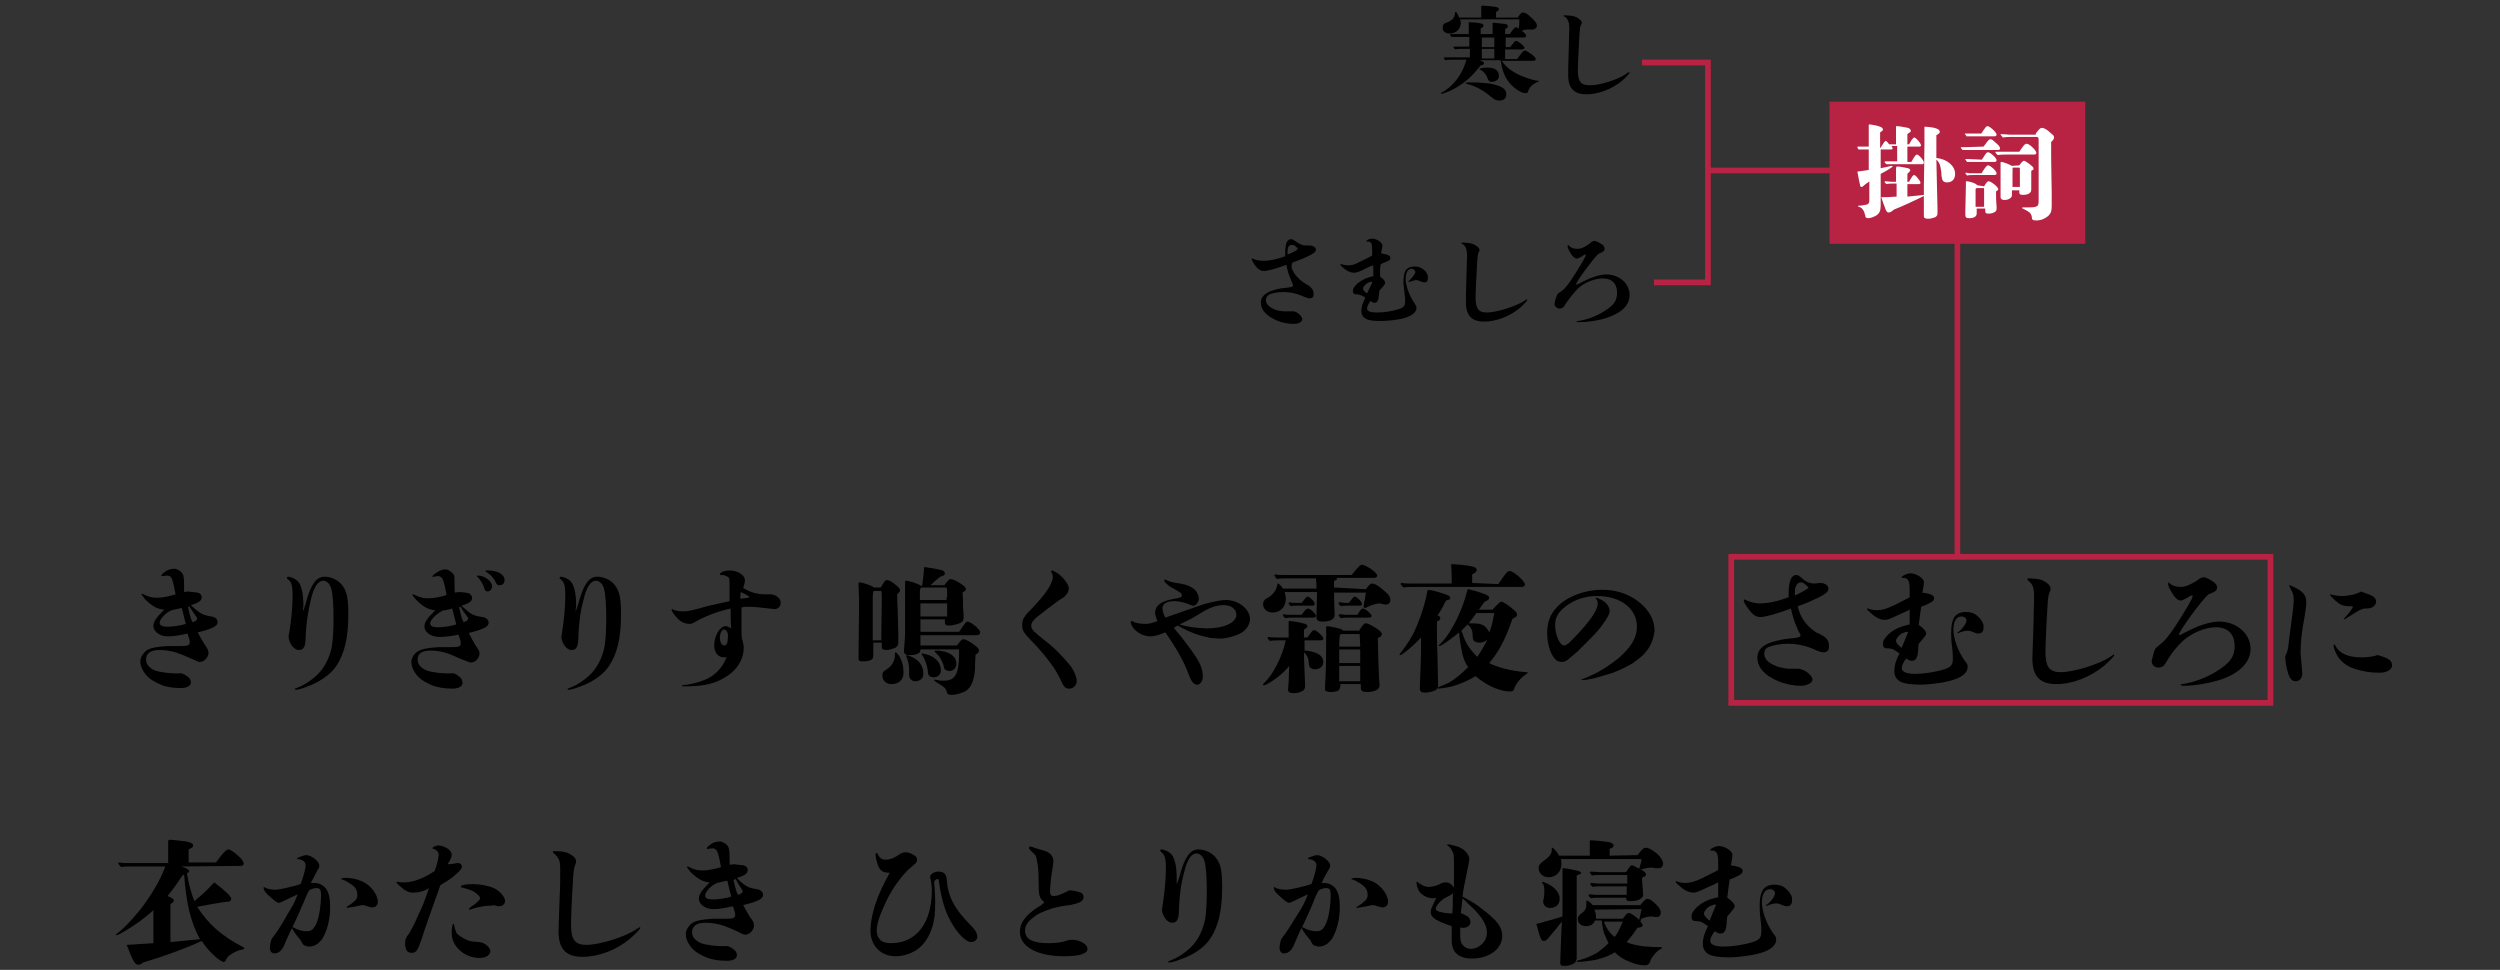 <?xml version="1.0" encoding="utf-8"?>
<!-- Generator: Adobe Illustrator 28.1.0, SVG Export Plug-In . SVG Version: 6.00 Build 0)  -->
<svg version="1.1" id="レイヤー_1" xmlns="http://www.w3.org/2000/svg" xmlns:xlink="http://www.w3.org/1999/xlink" x="0px"
	 y="0px" viewBox="0 0 440 170.7" style="enable-background:new 0 0 440 170.7;" xml:space="preserve">
<rect x="0" y="0" width="440" height="170.7" fill="#333333" stroke="none"/>
<style type="text/css">
	.st0{fill:none;stroke:#B82343;stroke-miterlimit:10;}
	.st1{fill:#B82343;}
	.st2{fill:#FFFFFF;}
</style>
<g id="_レイヤー_1">
	<g>
		<path d="M35,107.7c0.7,0.5,1.1,0.6,2.2,0.8c0.7,0.1,1.1,0.5,1.1,1s-0.5,0.9-1.7,1.3c-0.3,0.1-1.3,0.4-1.8,0.5
			c0.5,0.9,0.8,1.5,1.2,2.1c0.5,0.7,0.7,1.1,0.7,1.5c0,0.8-0.8,1.6-1.5,1.6c-0.2,0-0.3,0-0.9-0.3c-0.2-0.1-0.4-0.2-0.7-0.3
			c-1.3-0.6-2.3-1-3.1-1.2c-0.9-0.2-1.6-0.3-2.5-0.3c-1.5,0-2.3,0.6-2.3,1.7c0,0.8,0.6,1.5,1.6,1.9c0.8,0.3,2.8,0.6,4.5,0.5
			c0.3,0,0.7,0.2,1.1,0.5c0.5,0.3,0.7,0.7,0.7,1.1c0,0.6-0.7,1-1.8,1c-1.3,0-2.6-0.2-3.5-0.6c-1.1-0.5-1.8-0.9-2.3-1.4
			c-0.8-0.8-1.3-1.8-1.3-2.7c0-0.7,0.5-1.5,1.2-2c0.7-0.4,1.8-0.6,3.6-0.7c0.2,0,1,0,2.3,0c1.2,0,1.6-0.1,1.6-0.7
			c0-0.3-0.1-0.6-0.4-1.5c-0.9,0.2-2.3,0.5-3.3,0.5c-0.7,0-1.3-0.1-1.7-0.4c-0.6-0.3-1-0.9-1-1.4c0-0.8,0.5-1.5,1.9-2.9
			c-1.1-0.1-1.9-0.5-2.9-1.4c-0.4-0.3-0.7-0.7-0.9-1c-0.1-0.1-0.2-0.3-0.2-0.3s0-0.1,0.1-0.1s0.1,0,0.3,0.1c0.9,0.5,1.6,0.6,2.4,0.6
			c0.9,0,2.3-0.3,3.2-0.6c-0.1-0.4-0.2-1-0.3-1.5c-0.3-1.4-0.5-1.8-1.2-1.8c-0.3,0-0.6,0.1-0.8,0.1c0,0-0.1,0-0.1,0
			c-0.1,0-0.1,0-0.1-0.1c0-0.1,0.2-0.4,0.7-0.7c0.5-0.4,1.1-0.5,1.6-0.5c0.5,0,1.3,0.5,1.5,1c0.1,0.2,0.2,0.8,0.2,1.5
			c0,1.3,0,1.5,0,1.6c0.5-0.1,0.6-0.1,0.8-0.1c0.1,0,0.4,0.1,0.7,0.1c0.3,0,0.7,0.1,0.9,0.1c0.4,0.1,0.7,0.4,0.7,0.8
			c0,0.6-0.5,1-1.9,1.4C34.2,107.1,34.5,107.3,35,107.7L35,107.7z M30,107.5c-0.9,0.4-1.9,1.5-1.9,2.1c0,0.5,0.5,0.7,1.4,0.7
			s2.3-0.2,3.2-0.5c-0.3-1.1-0.5-2-0.7-2.8c-0.5,0.1-1.3,0.3-1.8,0.4L30,107.5L30,107.5z M33.1,106.9c0.4,1.7,0.5,2.1,0.8,2.6
			c0.6-0.2,0.8-0.4,0.8-0.6c0-0.1,0-0.2-0.7-1.1c0-0.1-0.3-0.4-0.7-1.1L33.1,106.9L33.1,106.9z"/>
		<path d="M53.3,107.6c0,0,0.1-0.1,0.5-1.4c0.9-3.4,1.9-4.7,3.3-4.7c1.2,0,2.5,0.6,3.2,1.6c0.8,1.1,1,2.3,1,5.2c0,4-0.7,6.8-2.1,8.9
			c-1,1.5-3,2.9-5.3,3.7c-0.7,0.3-1.5,0.5-1.8,0.5c-0.1,0-0.2,0-0.2-0.1s0-0.1,0.5-0.3c1.1-0.4,2.3-1.2,3.3-2.1
			c1.4-1.3,2.3-3.1,2.7-5.1c0.2-1.1,0.3-3.1,0.3-4.8c0-2.4-0.1-4.3-0.4-5.4c-0.2-0.8-0.8-1.4-1.4-1.4c-0.9,0-1.7,1.1-2.2,3.4
			c-0.5,2.1-0.8,4.1-0.9,6.3c0,1.1-0.1,1.5-0.2,1.8c-0.2,0.5-0.5,0.7-1,0.7c-0.4,0-0.7-0.2-1-0.5c-0.5-0.5-0.8-1.3-0.8-1.8
			c0-0.2,0-0.4,0.1-0.7c0.3-1.7,0.6-4.4,0.6-6.5c0-1.9-0.2-2.5-0.9-3c-0.1-0.1-0.1-0.1-0.1-0.2c0-0.1,0.1-0.2,0.2-0.2
			c0.4,0,1.1,0.3,1.5,0.6c0.8,0.6,1.2,2.2,1.2,4.4L53.3,107.6L53.3,107.6z"/>
		<path d="M82.6,107.8c0.7,0.5,1.1,0.6,2.3,0.8c0.7,0.1,1.1,0.5,1.1,1s-0.5,0.9-1.7,1.3c-0.3,0.1-1.3,0.4-1.8,0.5
			c0.5,1,0.8,1.5,1.2,2.2c0.5,0.7,0.7,1,0.7,1.4c0,0.8-0.7,1.6-1.5,1.6c-0.2,0-0.3,0-0.7-0.2c-0.2-0.1-0.5-0.2-0.8-0.3
			c-1.4-0.6-2.4-1.1-3.3-1.3c-0.8-0.2-1.5-0.3-2.3-0.3c-1.5,0-2.3,0.5-2.3,1.6c0,0.8,0.6,1.5,1.6,1.9c0.8,0.3,2.7,0.6,4.5,0.5
			c0.3,0,0.7,0.1,1.1,0.5c0.5,0.3,0.7,0.7,0.7,1.2c0,0.6-0.7,1-1.8,1c-1.3,0-2.6-0.2-3.6-0.6c-1.1-0.5-1.8-0.9-2.3-1.4
			c-0.8-0.8-1.3-1.8-1.3-2.7c0-0.7,0.5-1.5,1.2-1.9c0.7-0.4,1.8-0.6,3.6-0.7c0.2,0,1,0,2.3,0c1.2,0,1.6-0.1,1.6-0.7
			c0-0.3-0.1-0.6-0.4-1.5c-0.9,0.2-2.3,0.4-3.2,0.4c-0.7,0-1.3-0.1-1.8-0.4c-0.6-0.3-1-0.9-1-1.4c0-0.8,0.5-1.5,1.9-2.9
			c-1.1-0.1-1.9-0.5-2.9-1.4c-0.6-0.5-1.1-1.2-1.1-1.3c0-0.1,0-0.1,0.1-0.1c0.1,0,0.2,0.1,0.3,0.1c1,0.5,1.6,0.6,2.3,0.6
			c0.9,0,2.3-0.2,3.3-0.6c-0.1-0.4-0.2-1-0.3-1.5c-0.3-1.4-0.6-1.8-1.2-1.8c-0.3,0-0.6,0.1-0.8,0.1c-0.1,0-0.1,0.1-0.1,0.1
			s-0.1-0.1-0.1-0.1c0-0.2,0.3-0.4,0.7-0.7c0.6-0.4,1.1-0.6,1.6-0.6c0.5,0,1.3,0.6,1.5,1c0.1,0.2,0.1,0.8,0.1,1.5
			c0,0.9,0,1.5,0.1,1.6c0.5-0.1,0.6-0.1,0.8-0.1c0.2,0,1.2,0.1,1.5,0.2c0.4,0.1,0.7,0.5,0.7,0.8c0,0.6-0.5,1-1.9,1.4
			C81.8,107.1,82.1,107.4,82.6,107.8L82.6,107.8z M77.7,107.6c-1,0.5-2,1.6-2,2.1c0,0.5,0.5,0.7,1.4,0.7s2.3-0.2,3.2-0.5
			c-0.3-1.1-0.5-2-0.7-2.8c-0.6,0.2-1.3,0.3-1.8,0.4L77.7,107.6L77.7,107.6z M80.8,106.9c0.4,1.7,0.5,2.1,0.8,2.6
			c0.6-0.2,0.8-0.4,0.8-0.6c0-0.1,0-0.2-0.7-1.1c-0.1-0.1-0.3-0.4-0.6-1L80.8,106.9L80.8,106.9z M85.2,103.4
			c-0.2-0.6-0.8-1.6-1.2-1.9c-0.1-0.1-0.1-0.1-0.1-0.1c0-0.1,0.1-0.1,0.2-0.1c1.2,0,2.5,1,2.5,1.9c0,0.5-0.4,0.9-0.8,0.9
			C85.5,104.1,85.3,103.9,85.2,103.4L85.2,103.4z M88.8,102.1c0,0.5-0.3,0.9-0.9,0.9c-0.3,0-0.5-0.1-0.7-0.6c-0.3-0.7-1-1.4-1.7-1.8
			c-0.1-0.1-0.1-0.1-0.1-0.1c0-0.1,0.1-0.1,0.5-0.1C87.6,100.4,88.8,101.1,88.8,102.1z"/>
		<path d="M101.3,107.6c0,0,0.1-0.1,0.5-1.4c0.9-3.4,1.9-4.7,3.3-4.7c1.2,0,2.5,0.6,3.2,1.6c0.8,1.1,1,2.3,1,5.2
			c0,4-0.7,6.8-2.1,8.9c-1,1.5-2.9,2.9-5.3,3.7c-0.7,0.3-1.5,0.5-1.8,0.5c-0.1,0-0.2,0-0.2-0.1s0-0.1,0.5-0.3
			c1.1-0.4,2.3-1.2,3.3-2.1c1.4-1.3,2.3-3.1,2.7-5.1c0.2-1.1,0.3-3.1,0.3-4.8c0-2.4-0.1-4.3-0.4-5.4c-0.2-0.8-0.8-1.4-1.4-1.4
			c-0.9,0-1.7,1.1-2.2,3.4c-0.6,2.1-0.8,4.1-0.9,6.3c0,1.1-0.1,1.5-0.2,1.8c-0.2,0.5-0.5,0.7-1,0.7c-0.4,0-0.7-0.2-1-0.5
			c-0.5-0.5-0.8-1.3-0.8-1.8c0-0.2,0.1-0.4,0.1-0.7c0.3-1.7,0.6-4.4,0.6-6.5c0-1.9-0.2-2.5-0.9-3c-0.1-0.1-0.1-0.1-0.1-0.2
			c0-0.1,0.1-0.2,0.2-0.2c0.4,0,1.1,0.3,1.5,0.6c0.8,0.6,1.2,2.2,1.2,4.4L101.3,107.6L101.3,107.6z"/>
		<path d="M128.4,105.8c0-0.3,0-1,0-2.2c0-1.7,0-1.8-0.2-2c-0.1-0.1-0.3-0.2-0.6-0.3c-0.2-0.1-0.4-0.1-0.5-0.1c-0.1,0-0.3,0-0.3,0
			c-0.1,0-0.1-0.1-0.1-0.1c0-0.2,0.2-0.3,0.5-0.5c0.3-0.1,0.8-0.2,1.2-0.2c1.4,0,2.7,0.8,2.7,1.7c0,0.3,0,0.4-0.3,1.4
			c1.2,0.7,2.4,1.1,3.8,1.1c0.7,0,1,0,1.2,0c0.4,0.1,1,0.3,1.2,0.6c0.3,0.2,0.4,0.6,0.4,1c0,0.5-0.5,1-1,1c-0.3,0-0.8-0.1-1.9-0.2
			c-0.9-0.1-1.6-0.2-2.8-0.2c-0.5,0-0.7,0-1.2,0.1v3.5c0,1.3,0,1.8,0.2,2.4c0.1,0.6,0.2,0.7,0.2,1.1c0,2.3-1.3,4.3-3.8,5.6
			c-1.8,1-3.8,1.3-6.7,1.3c-0.4,0-0.4-0.1-0.4-0.1c0-0.1,0.1-0.1,0.2-0.1c1-0.1,2.5-0.4,3.7-0.9c1.9-0.7,3.3-2.2,4-4.1
			c-0.2,0.1-0.3,0.1-0.5,0.1c-1,0-1.7-0.9-1.7-2.1c0-1.7,1-3.4,2-3.4c0.2,0,0.5,0.1,1,0.4c-0.1-0.9-0.1-1.6-0.1-3.5
			c-2.3,0.5-4.7,1.4-6.5,2.5c-0.2,0.1-0.4,0.2-0.7,0.2c-0.8,0-1.5-0.3-2.1-0.9c-0.5-0.5-1.1-1.3-1.1-1.6c0-0.1,0.1-0.1,0.1-0.1
			c0.1,0,0.1,0,0.2,0.1c0.4,0.2,1.2,0.3,1.8,0.3c0.8,0,1.7-0.2,4.1-0.9L128.4,105.8L128.4,105.8z M127.4,110.8
			c-0.3,0-0.7,0.6-0.7,1.4c0,0.8,0.3,1.4,0.8,1.4c0.4,0,0.6-0.5,0.6-1.4C128.2,111.4,127.9,110.8,127.4,110.8z M130.4,104.2
			c-0.1,0.3-0.1,0.6-0.1,1.2c0.3-0.1,1-0.1,1.3-0.2c0.2,0,0.3-0.1,0.3-0.1c0-0.1-0.3-0.3-0.7-0.5L130.4,104.2L130.4,104.2z"/>
		<path d="M155,103.4c0.1-0.2,0.6-0.9,0.7-1.1c0.1-0.1,0.2-0.2,0.4-0.2c0.3,0,0.8,0.2,1.5,0.8c0.6,0.5,0.8,0.7,0.8,1
			c0,0.2-0.1,0.3-0.5,0.7c0,0.5,0,1,0.1,2.9l0.1,4.1c0,1.2,0,1.2,0,1.5c0,0.4-0.2,0.7-0.5,0.9c-0.5,0.2-1.1,0.4-1.6,0.4
			c-0.4,0-0.8-0.1-0.8-0.5v-0.8h-1.5c0,0.9,0,1.4,0,1.7v0.2c0,0.6,0,0.8-0.2,1c-0.3,0.3-0.9,0.4-1.7,0.4c-0.5,0-0.7-0.1-0.7-0.5
			l0.1-10.1l-0.1-3c0-0.2,0-0.3,0.1-0.3c0.7,0,2.3,0.6,2.6,0.9L155,103.4L155,103.4z M155.2,105.1c0-0.6,0-0.8-0.1-1.1H154
			c-0.4,0-0.4,0.1-0.4,2.1l0,6.6h1.5L155.2,105.1L155.2,105.1z M156.9,120.4c-0.9,0-1.6-0.6-1.6-1.5c0-0.6,0.1-0.7,0.9-1.2
			c0.8-0.5,1.3-1.5,1.3-2.3c0-0.1,0-0.3,0-0.4c0-0.1,0.1-0.2,0.1-0.2c0.2,0,0.5,0.4,0.8,0.9c0.4,0.8,0.6,1.5,0.6,2.3
			C159.2,119.5,158.3,120.4,156.9,120.4L156.9,120.4z M168.8,111.2c1.1-1.6,1.2-1.8,1.5-1.8c0.3,0,0.9,0.4,1.5,0.9
			c0.5,0.5,0.7,0.7,0.7,1c0,0.3-0.2,0.5-0.6,0.5H162v1.8h6.4c0.2-0.2,0.3-0.4,0.5-0.6c0.3-0.4,0.5-0.5,0.7-0.5c0.3,0,1.1,0.4,2,1.1
			c0.5,0.4,0.7,0.6,0.7,0.9s-0.2,0.5-0.6,0.7c-0.1,1.6-0.1,1.9-0.1,2.6c-0.2,2.3-0.8,3.5-2,4c-0.7,0.3-1.5,0.5-2.1,0.5
			c-0.4,0-0.7-0.1-0.8-0.3c0-0.1-0.1-0.3-0.2-0.6c-0.1-0.2-0.1-0.3-0.7-0.7c-0.9-0.6-1-0.6-1.2-0.8c-0.1-0.1-0.2-0.1-0.2-0.2
			s0.1-0.1,0.1-0.1s0.1,0,0.5,0.1s0.7,0.1,1.1,0.1c2,0,2.7-1.1,2.7-4.9v-0.6H162c0,0,0,0.1,0,0.1c0,0.6-0.7,0.9-1.9,0.9
			c-0.7,0-1-0.2-1-0.7c0-0.2,0-0.3,0.1-1.4c0.1-1.4,0.1-1.5,0.1-2.6c0-0.3,0-1,0-2.1c0-1.7,0-1.9,0-3.4c0-1,0-2.2,0-2.5
			c0-0.3,0-0.4,0.1-0.4c0.6,0,2.1,0.5,2.7,0.9h0.2c0.1-0.9,0.2-1.3,0.3-2.7c0-0.4,0.1-0.6,0.1-0.6c0.1,0,0.3,0,0.6,0.1
			c1.1,0.1,2.2,0.4,2.6,0.5c0.2,0.1,0.4,0.3,0.4,0.5c0,0.3-0.1,0.4-0.8,0.6c-0.3,0.2-0.6,0.5-1.1,0.9c-0.3,0.3-0.5,0.5-0.7,0.6
			l2.5,0c0.6-0.8,0.9-1.1,1.1-1.1c0.2,0,1,0.3,1.6,0.7c0.8,0.5,1.1,0.8,1.1,1.1c0,0.2-0.1,0.3-0.6,0.6c0.1,1,0.1,1.1,0.1,2.6
			c0.1,1.3,0.1,1.4,0.1,1.7c0,0.5-0.1,0.8-0.5,1c-0.4,0.2-1.4,0.5-2.1,0.5c-0.6,0-0.7-0.2-0.7-0.8V109H162v2.2L168.8,111.2
			L168.8,111.2z M161.1,119.9c-0.7,0-1.1-0.5-1.1-1.2c0-0.3,0-0.6,0-0.9c0-0.8-0.1-1.2-0.5-2.3c0,0,0-0.1,0-0.1c0,0,0-0.1,0.1-0.1
			c0.2,0,0.9,0.3,1.4,0.6c1,0.6,1.5,1.6,1.5,2.5C162.6,119.3,162,119.9,161.1,119.9L161.1,119.9z M166.7,105.1c0-1.4,0-1.6-0.2-1.7
			h-4.3c-0.2,0.1-0.3,0.2-0.3,0.8v1.4h4.7V105.1z M162,106.2v2.3h4.7v-2.3H162z M164.3,119.2c-0.6,0-1-0.3-1-1
			c-0.1-1.1-0.5-2.2-1-2.9c-0.1-0.1-0.1-0.1-0.1-0.2s0.1-0.1,0.1-0.1c0.2,0,0.8,0.2,1.2,0.3c1.3,0.5,2.1,1.5,2.1,2.6
			C165.6,118.7,165.1,119.2,164.3,119.2L164.3,119.2z M167.1,118.1c-0.3,0-0.6-0.1-0.8-0.3c-0.1-0.1-0.2-0.4-0.3-0.9
			c-0.3-0.8-0.7-1.5-1.4-2.1c-0.1-0.1-0.1-0.1-0.1-0.2s0.1-0.1,0.2-0.1c2.1,0,3.6,0.9,3.6,2.2C168.4,117.5,167.8,118.1,167.1,118.1
			L167.1,118.1z"/>
		<path d="M185.1,100.8c-0.1-0.1-0.1-0.2-0.1-0.2c0-0.1,0.1-0.2,0.2-0.2c0.1,0,0.6,0.3,1.1,0.6c1,0.8,1.8,1.9,1.8,2.5
			c0,0.4-0.1,0.8-0.4,1.1c-0.3,0.4-0.4,0.5-1.4,1.1c-0.7,0.5-3.2,2.4-3.8,2.9c-0.7,0.6-1,1-1,1.6s0.6,1.1,2.6,2.7
			c1.7,1.3,2.7,2.4,4.4,4.4c0.7,1.1,1,1.9,1,2.6c0,0.7-0.6,1.3-1.3,1.3c-0.4,0-0.7-0.1-0.9-0.4c-0.2-0.2-0.4-0.6-0.7-1.3
			c-0.4-0.8-1-1.9-1.8-2.9c-0.7-1-1.6-2-2.3-2.8c-2.4-2.5-2.6-2.7-2.6-3.8c0-1,0.3-1.5,1.8-3c2.2-2.3,3.4-4,3.6-5.3
			C185.3,101.4,185.3,101.2,185.1,100.8L185.1,100.8z"/>
		<path d="M211.1,106.6c1.3-0.5,3.7-1,4.6-1c2.3,0,4.3,1.6,4.3,3.4c0,0.8-0.6,1.8-1.4,2.3c-0.9,0.6-2.8,1.1-4,1.1
			c-0.4,0-0.9-0.1-1.5-0.1c-2.3-0.5-3.7-1-5.8-2.2c-0.2,0.1-0.4,0.2-0.7,0.4c0.2,0.2,0.3,0.4,0.4,0.5c1.5,1.8,2.4,3,3.6,4.8
			c0.7,1.1,1.1,2.2,1.1,3.2c0,0.8-0.4,1.5-1,1.5c-0.6,0-1-0.5-1.5-1.8c-0.7-2-2-4.4-4.1-7.4c-1,0.4-1.9,0.7-2.6,0.7
			c-1.1,0-2.1-0.5-2.8-1.2c-0.4-0.4-0.7-1-0.7-1.3c0-0.1,0.1-0.2,0.2-0.2c0.1,0,0.1,0,0.2,0.1c0.6,0.3,1.2,0.4,2.4,0.4
			c0.4,0,1.2-0.2,1.9-0.5c-0.2-0.5-0.4-1.1-0.4-1.4c0-1.3,1-2.1,3.3-2.5c1.1-0.2,1.4-0.3,1.4-0.6c0-0.4-0.2-0.5-1.8-1.4
			c-0.6-0.3-1.3-1-1.3-1.2c0-0.1,0.1-0.2,0.1-0.2c0.1,0,0.1,0,0.3,0.1c0.4,0.2,1,0.4,1.7,0.5c1.7,0.2,2.6,0.6,3.3,1.2
			c0.4,0.4,0.7,1.1,0.7,1.5c0,0.6-0.5,1.3-0.9,1.3c-0.1,0-0.2,0-0.5-0.1c-0.8-0.4-2.1-0.7-2.9-0.7c-1.4,0-2.1,0.5-2.1,1.2
			c0,0.6,0.2,1.1,0.5,1.7C206.2,108.3,208.2,107.6,211.1,106.6L211.1,106.6z M212.4,110.6c3,0,5.2-1,5.2-2.4c0-1-0.9-1.7-2.2-1.7
			s-2.5,0.4-4.4,1.6c-1.1,0.7-2.3,1.3-3.4,1.8C209.2,110.4,210.5,110.5,212.4,110.6L212.4,110.6z"/>
		<path d="M230.1,112.2c0.1-0.2,0.3-0.4,0.6-0.8c0.2-0.3,0.4-0.5,0.6-0.5c0.4,0,1.6,1.1,1.6,1.5c0,0.2-0.1,0.3-0.6,0.3h-2.7v1.8
			c0.3,0,1,0.1,1.3,0.2c1.3,0.3,2,0.9,2,1.8c0,0.8-0.6,1.3-1.5,1.3c-0.4,0-0.7-0.2-0.9-0.4c-0.1-0.1-0.1-0.5-0.2-1
			c0-0.6-0.3-1.1-0.8-1.6c0,0.6,0,0.8,0.1,3.3c0.1,2.2,0.1,2.3,0.1,2.6c0,0.4-0.1,0.6-0.3,0.8c-0.4,0.3-1,0.5-1.7,0.5s-1-0.2-1-0.6
			c0-0.1,0-0.3,0.1-1.3c0-1.1,0.1-2.1,0.1-2.9c-0.8,1.1-2.7,2.6-3.9,3.2c-0.3,0.2-0.5,0.2-0.6,0.2s-0.1,0-0.1-0.1
			c0-0.1,0-0.1,0.2-0.3c1.6-1.5,3.2-4.7,3.8-7.5h-1c-0.6,0-1.2,0-1.8,0.1c-0.4-0.4-0.4-0.5-0.4-0.5c0-0.1,0.1-0.2,0.2-0.2
			c0.5,0.1,1.2,0.1,1.5,0.1h2v-2.7c0-0.1,0-0.2,0.1-0.2c0.3,0,1.8,0.2,2.4,0.4c0.6,0.1,0.8,0.3,0.8,0.5c0,0.2-0.1,0.3-0.6,0.6l0,1.4
			L230.1,112.2L230.1,112.2z M240.4,103.7c0.6-0.8,0.8-1,1.1-1c0.4,0,1,0.3,1.8,1c1.1,0.9,1.4,1.3,1.4,1.9c0,0.5-0.3,0.8-0.8,0.8
			c-0.1,0-0.3,0-0.6-0.1s-0.4-0.1-0.5-0.1c-0.6,0-1.4,0.3-2.3,0.7c-0.1,0.1-0.2,0.1-0.3,0.1c-0.1,0-0.2-0.1-0.2-0.2
			c0-0.1,0-0.1,0-0.2c0.1-0.4,0.3-1.6,0.4-2.3h-5.6v1.1c0,1.1,0.1,2.5,0.1,2.7c0,0.3-0.1,0.6-0.2,0.7c-0.3,0.4-1,0.6-1.9,0.6
			c-0.8,0-1.1-0.2-1.1-0.8v-0.4c0-0.8,0.1-2.5,0.1-4h-5.7c0.1,0.3,0.2,0.8,0.2,1.2c0,1.4-0.9,2.4-2.3,2.4c-1,0-1.7-0.6-1.7-1.5
			c0-0.2,0.1-0.5,0.2-0.6c0.1-0.2,0.4-0.4,0.8-0.6c0.8-0.5,1.4-1.3,1.5-2.2c0-0.2,0.1-0.2,0.1-0.2c0.2,0,0.7,0.5,0.9,0.9h5.9
			c0-0.8,0-1.1-0.1-1.8h-5.2c-0.6,0-1.1,0-1.7,0.1c-0.3-0.5-0.4-0.5-0.4-0.6c0-0.1,0.1-0.2,0.2-0.2c0.4,0.1,0.9,0.1,1.2,0.1h12.2
			c1.3-1.6,1.5-1.8,1.8-1.8c0.7,0,2.7,1.4,2.7,1.9c0,0.2-0.2,0.4-0.5,0.4h-6.7c0.1,0,0.1,0.1,0.1,0.2s-0.1,0.2-0.2,0.2
			c-0.2,0.1-0.3,0.2-0.3,0.2l0,1.1L240.4,103.7L240.4,103.7z M229.1,108.2c0.6-0.9,0.9-1.1,1.1-1.1c0.4,0,1.4,0.9,1.4,1.3
			c0,0.2-0.1,0.3-0.5,0.3h-3.5c-0.5,0-0.9,0-1.4,0.1c-0.4-0.4-0.4-0.4-0.4-0.5c0-0.1,0.1-0.2,0.2-0.2c0.3,0.1,0.7,0.1,0.9,0.1
			L229.1,108.2L229.1,108.2z M229.1,106.1c0.6-0.7,0.8-1.1,1-1.1c0.4,0,1.3,0.9,1.3,1.3c0,0.2-0.1,0.3-0.5,0.3h-2.7
			c-0.3,0-0.7,0-1,0.1c-0.4-0.4-0.4-0.4-0.4-0.5c0-0.1,0.1-0.2,0.2-0.2c0.3,0.1,0.6,0.1,0.8,0.1L229.1,106.1L229.1,106.1z
			 M239.2,111c0.6-1,0.9-1.3,1.2-1.3c0.3,0,0.9,0.3,1.7,0.8c0.8,0.5,1.1,0.8,1.1,1.1c0,0.3-0.2,0.5-0.7,0.7c0.1,4.4,0.1,4.4,0.2,6.8
			c0.1,1.2,0.1,1.3,0.1,1.4c0,0.4-0.1,0.6-0.3,0.8c-0.4,0.3-1.1,0.5-1.8,0.5c-0.9,0-1.2-0.2-1.2-0.8v-0.6h-3.6v0.2
			c0,0.5-0.1,0.6-0.3,0.9c-0.3,0.2-0.9,0.3-1.4,0.3c-0.4,0-0.7-0.1-0.9-0.2c-0.1-0.1-0.1-0.2-0.1-0.7c0-0.2,0-0.3,0.1-2
			c0.1-1.9,0.1-5.1,0.1-6.4c0-0.4,0-0.5,0-1.2c0-0.6,0-0.7,0-0.9c0-0.1,0.1-0.2,0.1-0.2c0.3,0,1.4,0.2,2.1,0.4
			c0.5,0.1,0.6,0.2,0.8,0.4L239.2,111L239.2,111z M237.4,106.1c0.6-0.7,0.8-1.1,1-1.1c0.4,0,1.3,0.9,1.3,1.3c0,0.2-0.1,0.3-0.4,0.3
			h-2.2c-0.4,0-0.8,0-1.1,0.1c-0.4-0.4-0.4-0.4-0.4-0.5c0-0.1,0.1-0.2,0.2-0.2c0.3,0,0.6,0.1,0.8,0.1L237.4,106.1L237.4,106.1z
			 M238.9,108.2c0.6-1,0.8-1.1,1-1.1c0.4,0,1.5,1,1.5,1.3c0,0.2-0.2,0.3-0.5,0.3h-3.5c-0.5,0-0.9,0-1.4,0.1
			c-0.4-0.4-0.4-0.4-0.4-0.5c0-0.1,0.1-0.2,0.2-0.2c0.3,0,0.7,0.1,0.9,0.1H238.9L238.9,108.2z M239.3,111.6h-3.2
			c-0.1,0-0.3,0.1-0.3,0.3c0,0.1-0.1,0.8-0.1,1.9h3.7L239.3,111.6L239.3,111.6z M235.7,114.3v2.4h3.7v-2.4H235.7z M235.7,117.2v2.7
			h3.7v-2.7H235.7z"/>
		<path d="M254.5,105.7c-0.5,1-1.1,2.1-1.5,2.6c0.3,0.1,0.5,0.3,0.5,0.5c0,0.1-0.1,0.2-0.1,0.3c-0.1,0.1-0.3,0.2-0.5,0.3
			c0,0.5,0,0.9,0,1.1c0,1,0,2.9,0.1,5c0,1.7,0.1,3.4,0.1,5.1c0,0.4-0.1,0.7-0.5,0.9c-0.4,0.2-1.1,0.4-1.8,0.4
			c-0.7,0-0.9-0.2-0.9-0.8c0-0.2,0-1.2,0.1-3.1c0.1-1.9,0.1-3.9,0.1-5.8c-0.6,0.7-2,2-3.1,2.8c-0.1,0.1-0.2,0.1-0.3,0.2
			c-0.1,0.1-0.2,0.1-0.3,0.1s-0.1-0.1-0.1-0.1s0.1-0.1,0.2-0.3c0.6-0.7,1.5-2,2.2-3.3c1-2,2.1-5.1,2.5-7.5c0.1-0.3,0.1-0.3,0.1-0.3
			s0.5,0.1,0.7,0.1c0.9,0.2,2.2,0.6,2.9,0.9c0.2,0.1,0.3,0.2,0.3,0.4C255.4,105.4,255.2,105.5,254.5,105.7L254.5,105.7z
			 M263.7,102.8c1.3-1.9,1.6-2.3,2-2.3c0.7,0,2.7,1.8,2.7,2.4c0,0.2-0.3,0.4-0.5,0.4h-19.2c-0.6,0-1.1,0-1.7,0.1
			c-0.4-0.5-0.5-0.5-0.5-0.6c0-0.1,0.1-0.2,0.2-0.2c0.5,0.1,1.2,0.1,1.5,0.1h7.3c0-1,0-2.3-0.1-3.2c0-0.2,0-0.2,0.2-0.2
			c0.7,0,2.8,0.2,3.5,0.4c0.5,0.1,0.8,0.3,0.8,0.6c0,0.3-0.1,0.4-0.8,0.8l0,1.5L263.7,102.8L263.7,102.8z M262.7,107.3
			c0.8-0.9,1.3-1.4,1.5-1.4c0.4,0,1.4,0.7,2.3,1.5c0.4,0.3,0.5,0.6,0.5,0.8c0,0.3-0.2,0.4-0.8,0.7c-1.3,3.8-2.5,5.9-4.1,7.8
			c1.3,0.7,3.8,1.4,6.5,1.6c0.3,0,0.3,0.1,0.3,0.1s-0.1,0.1-0.2,0.2c-1,0.6-1.9,1.7-2.2,2.6c-0.1,0.4-0.3,0.5-0.8,0.5
			c-1,0-2.3-0.4-3.5-1c-0.9-0.5-1.8-1.1-2.5-1.7c-1.1,0.7-2.7,1.4-4.1,1.8c-0.8,0.2-2.2,0.4-2.4,0.4c-0.1,0-0.2-0.1-0.2-0.1
			s0.1-0.1,0.2-0.2c0.3-0.1,1.1-0.4,1.7-0.7c1.3-0.7,2.4-1.7,3.5-2.8c-0.6-0.8-1-1.9-1.2-3.2c-0.1-0.6-0.3-1.5-0.4-2.9
			c-0.8,0.7-1.8,1.4-2.5,1.9c-0.5,0.3-0.8,0.5-1,0.5c-0.1,0-0.1-0.1-0.1-0.1s0.1-0.1,0.5-0.5c1.8-1.8,3.7-5.8,4.5-9
			c0.1-0.4,0.1-0.4,0.2-0.4c0.1,0,2.5,0.6,3.2,1c0.3,0.1,0.5,0.3,0.5,0.5c0,0.3-0.3,0.5-0.8,0.7c-0.1,0.1-0.5,0.7-1,1.4L262.7,107.3
			L262.7,107.3z M260.5,113.1c-0.8,0-1.3-0.2-1.3-1c0-1.1-0.2-1.6-0.9-2.2c-0.4,0.4-0.8,0.8-1.1,1.1c0,0.1,0.1,0.2,0.2,0.5
			c0.6,1.8,1.2,2.7,2.6,4.1c0.7-1,1.1-1.7,1.8-3C261.3,112.9,261,113.1,260.5,113.1L260.5,113.1z M259.9,107.8
			c-0.3,0.5-0.8,1.1-1.4,1.9c0.9,0,1.8,0,2.2,0.2c0.7,0.2,1.2,0.9,1.4,1.4c0.4-0.9,0.6-1.8,0.9-3.4H259.9z"/>
		<path d="M289.6,114.8c-0.5,0.7-1.4,1.3-2.2,1.9c-1,0.6-2.2,1.2-3.5,1.7c-1,0.3-2.3,0.7-3.4,1c-0.9,0.2-1.7,0.3-2,0.3
			c-0.1,0-0.2-0.1-0.2-0.1s0.1-0.1,0.2-0.1s0.3-0.1,0.6-0.2c0.6-0.3,1.4-0.6,2.1-1c1.3-0.7,2.6-1.6,3.7-2.5c2.2-1.9,3.2-3.6,3.2-5.5
			c0-3.2-2.9-5.4-7-5.4c-1.9,0-3.6,0.5-5.1,1.5c-1.6,1.1-2.3,2.1-2.3,3.6c0,1.7,0.8,3.6,1.6,3.6c0.2,0,0.4-0.1,0.8-0.4
			c1-1,1.6-1.6,2.2-2.3c1.9-2.1,2.9-3.7,2.9-4.7c0-0.4-0.1-0.6-0.3-0.8c0-0.1-0.1-0.1-0.1-0.1s0-0.1,0.1-0.1c0.2,0,0.6,0.2,1,0.4
			c0.8,0.4,1.4,1.2,1.4,2c0,0.4-0.4,1.2-1.3,2.4c-0.5,0.7-1.1,1.4-2,2.3c-0.6,0.6-1.8,1.8-2.4,2.4c-0.6,0.5-0.9,0.8-1.2,1
			c-0.7,0.7-1.1,0.8-1.5,0.8c-0.3,0-0.7-0.1-1-0.3c-0.9-0.8-1.6-2.6-1.6-4.8c0-1.7,0.5-3.3,1.6-4.4c1.6-1.9,4.9-3.2,8.1-3.2
			c2.4,0,4.6,0.7,6.4,2.1c1.9,1.5,2.8,3.2,2.8,5.2C291,112.4,290.6,113.7,289.6,114.8L289.6,114.8z"/>
		<path d="M317.4,109.1c0.5,0.8,1.2,1.5,2.1,2.1c0.1,0.1,0.3,0.2,0.4,0.2c0.4,0.2,0.8,0.4,1.1,0.6c0.7,0.5,0.9,1,0.9,1.7
			c0,0.8-0.3,1.1-1,1.1c-0.4,0-0.7-0.1-1.8-0.6c-1.4-0.6-2.9-0.9-4.5-0.9c-1.3,0-2.7,0.3-3.4,0.6c-0.5,0.2-0.7,0.7-0.7,1.1
			c0,0.8,0.5,1.5,1.6,2c0.7,0.4,1.3,0.5,2.6,0.7c0.2,0,1.1,0,1.6,0c0.4,0,0.5,0,0.7,0.1c0.9,0.2,2,1.2,2,1.8s-1,1.1-2.1,1.1
			c-1.2,0-2.7-0.3-3.9-0.8c-2.4-1-3.7-2.4-3.7-4.2c0-1.4,1.1-2.4,3.3-2.9c0.8-0.2,1.7-0.4,3.2-0.5c0.7-0.1,1.1-0.2,1.1-0.5
			c0-0.1-0.1-0.2-0.3-0.6c-0.1-0.2-0.2-0.4-0.3-0.7c-0.4-0.8-0.8-2-1.1-3.4c-2.4,0.9-4.5,1.5-5.4,1.5s-1.6-0.6-2.6-2.2
			c-0.2-0.3-0.3-0.6-0.3-0.7c0-0.1,0.1-0.2,0.2-0.2c0,0,0.2,0.1,0.4,0.2c0.4,0.2,1.4,0.5,2.1,0.5c1.5,0,3.1-0.3,5.2-1.1
			c0-0.2,0-0.4,0-0.7c0-2.1,0.5-3.2,1.3-3.2c0.4,0,0.5,0.1,1.1,0.6c0.6,0.6,1.4,0.9,2.1,0.9c0.3,0,0.8-0.1,1.1-0.1
			c0.7,0,1.4,0.4,1.4,1c0,0.6-0.5,0.9-1.8,1.6c-1.1,0.5-2.1,1-3.6,1.5C316.6,107.6,316.9,108.4,317.4,109.1L317.4,109.1z
			 M318.3,103.4c0,0-0.1-0.1-0.2-0.2c-0.5-0.5-0.8-0.7-1.1-0.7c-0.7,0-1.1,0.6-1.1,1.8c0,0.2,0,0.3,0,0.5
			C317,104.3,318.3,103.6,318.3,103.4L318.3,103.4z"/>
		<path d="M337.7,110c0.8,0.5,1.3,1.1,1.3,1.5c0,0.2-0.1,0.3-0.3,0.6c-0.3,0.4-0.7,0.8-1,1.2c0,0.1-0.1,0.5-0.1,1.1
			c-0.1,1.4-0.4,1.9-1.1,1.9c-0.3,0-0.5-0.1-0.7-0.2c-0.1-0.1-0.2-0.2-0.3-0.2c-0.5,0.6-0.8,1.3-0.8,1.7c0,0.6,0.8,1,2.3,1
			c1.6,0,3.6-0.3,5.2-0.8c1.2-0.4,1.5-0.8,1.5-1.9c0-0.5,0-1-0.1-1.7c-0.2-1.6-0.2-2.1-0.2-2.7c0-1.1,0.1-1.8,0.3-2.3
			c0.3-1,1.1-1.5,2.3-1.5c0.8,0,1.5,0.2,2,0.7c0.5,0.4,0.9,0.9,1.1,1.6c0,0.3,0,0.4,0,0.5c0,0.6-0.3,1-0.9,1c-0.3,0-0.6-0.1-1.3-0.4
			c-0.3-0.1-0.4-0.1-0.6-0.1c-0.5,0-1.1,0.2-1.6,0.4c-0.1,0-0.2,0.1-0.2,0c0-0.1,0-0.1,0.2-0.2c0.9-0.7,1.4-1.6,1.4-2
			s-0.4-0.7-0.9-0.7c-0.9,0-1.4,0.9-1.4,2.3c0,1.6,0.8,3.8,2,5.5c0.5,0.6,0.5,0.7,0.5,1.1c0,1.1-1.2,2-3.4,2.5
			c-1.1,0.3-3.6,0.6-4.8,0.6c-1.8,0-3-0.2-3.6-0.5c-0.7-0.4-1.1-1-1.1-1.9c0-0.9,0.2-1.7,0.9-3.1c-0.2-0.1-0.7-0.5-0.9-0.6
			c-0.3-0.2-0.8-0.3-1.4-0.3c-0.4,0-0.6-0.3-0.6-0.8c0-0.5,0.2-0.9,1-1.7c1.2-1,2-1.3,3.7-1.7c0-0.4,0-1.4,0-2.6l-0.4,0.2
			c-0.4,0.2-0.6,0.3-1.1,0.5c-1.9,0.9-2.3,1.1-2.9,1.1c-0.6,0-1.4-0.3-2.2-1c-0.5-0.4-0.9-0.8-0.9-0.9c0-0.1,0-0.1,0.1-0.1
			c0,0,0.1,0,0.1,0c0.4,0.2,1,0.3,1.5,0.3c0.9,0,1.6-0.2,2.9-0.8c0.8-0.4,1.6-0.8,2.4-1.2c0.2-0.1,0.4-0.2,0.5-0.3v-1.4
			c0-1.5-0.3-2-1.1-2c0,0-0.2,0-0.2,0s-0.1,0-0.1-0.1c0-0.1,0.1-0.2,0.3-0.3c0.3-0.2,0.9-0.4,1.2-0.4c1.1,0,2.4,0.9,2.4,1.5
			c0,0.2,0,0.4-0.1,1c-0.1,0.5-0.1,0.7-0.2,0.9c1.6,0.2,2.1,0.5,2.1,1c0,0.4-0.3,0.6-1.1,1c-0.2,0.1-0.6,0.3-1.2,0.5
			c0,0.3,0,0.4-0.1,0.8L337.7,110L337.7,110z M335.8,111.3c0-0.1,0-0.1-0.3-0.1c-0.1,0-0.5,0.2-0.8,0.3c-0.6,0.4-1,0.9-1,1.3
			c0,0.3,0.2,0.5,0.7,1c0.1,0.1,0.1,0.1,0.3,0.2C335.5,112,335.8,111.4,335.8,111.3L335.8,111.3z"/>
		<path d="M371.4,115.6c0.5-0.3,0.5-0.4,0.6-0.4c0.1,0,0.1,0.1,0.1,0.1c0,0.2-0.8,1-1.8,1.9c-2.5,2-5.5,3.2-8.4,3.2
			s-4.2-1.4-4.2-4.5c0-0.7,0.1-2.7,0.2-6.1c0-1.4,0.1-3.5,0.1-4.7c0-1.3-0.1-1.8-0.5-2.4c-0.2-0.2-0.4-0.4-0.6-0.6
			c-0.1-0.1-0.1-0.1-0.1-0.2c0-0.1,0.1-0.1,0.2-0.1c1.1,0,2,0.1,2.6,0.4c0.8,0.4,1.3,0.9,1.3,1.4c0,0.2,0,0.2-0.2,0.7
			c-0.1,0.3-0.2,0.5-0.3,1.7c-0.3,4.8-0.4,7.7-0.4,8.7c0,2.7,0.7,3.6,2.7,3.6C365,118.3,369.5,116.9,371.4,115.6L371.4,115.6z"/>
		<path d="M381.8,111.7c1.1-1.4,3.5-5.3,4-6.4c0-0.1,0.1-0.3,0.1-0.4s0-0.1-0.1-0.1c-0.2,0-0.4,0.1-1,0.5c-0.6,0.3-0.8,0.4-1,0.4
			c-0.6,0-1.2-0.7-1.9-2c-0.3-0.6-0.3-0.7-0.3-0.9c0-0.2,0-0.3,0.1-0.3c0,0,0,0,0.1,0.1c0.5,0.5,1.2,0.7,2,0.7c0.7,0,1.3-0.2,2.7-1
			c0.1-0.1,0.4-0.3,0.7-0.5c0.2-0.1,0.4-0.2,0.6-0.2c0.3,0,0.6,0.1,1.3,0.5c0.8,0.5,1.1,0.8,1.1,1.3s-0.2,0.7-1.5,1.2
			c-1.2,1-5.2,6.5-5.2,7.1c0,0.1,0,0.1,0,0.1c0.2,0,0.5-0.2,1.5-0.7c2.1-1.1,4.1-1.7,5.6-1.7c3,0,5.5,2.1,5.5,4.8
			c0,2.3-1.8,4.2-5.2,5.4c-1.9,0.6-4.5,1.1-6.5,1.1c-0.4,0-0.6-0.1-0.6-0.2c0-0.1,0-0.1,0.3-0.1c2-0.3,4.2-1.1,6.1-2.3
			c2.4-1.5,3.1-2.6,3.1-4.4c0-2.1-1.2-3.3-3.3-3.3c-1.9,0-4.2,1-5.7,2.3c-1.1,1-2.1,2.2-2.9,3.6c-0.4,0.6-0.5,0.8-0.6,0.9
			c-0.2,0.1-0.5,0.3-0.9,0.3c-0.7,0-1.2-0.5-1.2-1.1c0-0.2,0.2-0.9,0.4-1.6c0.1-0.4,0.3-0.8,0.5-0.9
			C380.7,113,380.9,112.9,381.8,111.7L381.8,111.7z"/>
		<path d="M403,111.6c0.3-2.1,0.7-5.2,0.7-5.8c0-1-0.1-1.3-0.5-2.1c-0.2-0.4-0.3-0.6-0.3-0.6c0-0.1,0-0.1,0.1-0.1
			c0.1,0,0.4,0.2,1.1,0.5c1.3,0.7,1.8,1.3,1.8,2.5c0,0.6,0,0.8-0.3,2.6c-0.5,2.4-0.7,4.7-0.7,6.3c0.1,1.2,0.2,2.4,0.3,3.6
			c0,0.9-0.5,1.4-1.2,1.4c-0.6,0-1.1-0.5-1.4-1.8c-0.2-0.6-0.4-1.9-0.4-2.5c0-0.1,0-0.2,0.1-0.3c0.2-0.4,0.3-0.8,0.4-1.2L403,111.6
			L403,111.6z M416.9,104.6c1,0.4,1.3,0.8,1.3,1.3c0,0.4-0.3,0.8-0.7,1c-0.4,0.2-0.7,0.2-1.4,0.2c-0.7,0.2-0.9,0.3-2,1
			c-0.5,0.3-1,0.6-1.1,0.7c-0.1,0.1-0.2,0.1-0.3,0.1c0,0-0.1,0.1-0.1,0.1s-0.1,0-0.1-0.1c0-0.1,0-0.1,0.1-0.1c0.4-0.4,1-1.1,1.3-1.6
			c0.1-0.2,0.2-0.3,0.2-0.4s-0.1-0.1-0.5-0.1c-0.6,0-1.1-0.1-1.4-0.2c-0.5-0.2-0.6-0.3-0.8-0.5c-0.3-0.2-0.5-0.4-1-0.9
			c-0.2-0.2-0.3-0.3-0.3-0.4c0-0.1,0.1-0.1,0.1-0.1c0.1,0,0.2,0.1,0.4,0.1c0.3,0.1,1.1,0.2,1.5,0.2c1.2,0,2.6-0.3,3.5-0.8
			C416.2,104.4,416.4,104.4,416.9,104.6L416.9,104.6z M418.5,115.3c0.7,0.2,1.6,0.5,2,0.8c0.3,0.2,0.5,0.6,0.5,1
			c0,0.9-1.2,1.3-2.1,1.3c-1.7,0-3-0.2-4.5-0.7c-1.6-0.5-2.7-1.5-3.3-2.8c-0.2-0.4-0.4-1.1-0.4-1.3c0-0.1,0.1-0.2,0.1-0.2
			c0.1,0,0.1,0.1,0.2,0.2c0.7,1.4,2.3,2.1,4.6,2.1c0.9,0,1.7-0.1,2.5-0.3C418.3,115.3,418.3,115.3,418.5,115.3L418.5,115.3z"/>
		<path d="M31.9,152.5c1,0.3,1.4,0.6,1.4,0.8c0,0.1-0.1,0.3-0.4,0.4c0.4,2.2,0.6,3,1.3,4.9c1.7-1.4,2.2-1.9,3.5-3.3
			c2,1.5,3,2.5,3,2.9c0,0.1-0.1,0.3-0.2,0.4c-0.1,0.1-0.5,0.1-1.3,0.2c-1.8,0.3-2.4,0.4-4.5,0.8c2.1,3.2,4.3,5.1,8.1,7.1
			c0.1,0.1,0.2,0.1,0.2,0.2c0,0.1-0.1,0.2-0.3,0.2c-0.6,0.1-1.4,0.4-2.1,0.9c-0.5,0.3-0.7,0.6-0.9,1.1c-0.1,0.1-0.2,0.2-0.3,0.2
			c-0.3,0-1.1-0.5-1.9-1.3c-0.7-0.7-1.2-1.2-2-2.4c-2.5,1.2-6.6,2.7-10.3,3.8c-0.4,0.3-0.6,0.4-0.9,0.4c-0.5,0-0.9-0.6-2-3.5L27,166
			c0-2.7,0-4.7,0-5.8c-1.8,1.6-3.1,2.5-4.9,3.6c-0.7,0.4-1.4,0.8-1.6,0.8c-0.1,0-0.1-0.1-0.1-0.1s0-0.1,0.2-0.2c1-0.7,2.6-2.4,4-4.1
			c2.1-2.7,3.6-5.3,4.5-7.7h-6.1c-0.5,0-1.1,0-1.7,0.1c-0.4-0.5-0.5-0.6-0.5-0.6c0-0.1,0.1-0.2,0.2-0.2c0.5,0.1,1.1,0.1,1.4,0.1h7.2
			v-3.8c0-0.2,0.1-0.3,0.3-0.3c0.5,0,2.1,0.2,2.9,0.3c0.9,0.2,1.2,0.4,1.2,0.7c0,0.3-0.2,0.4-0.8,0.7c0,0.9,0,1.2,0,2.3h4.8
			c0.6-0.8,0.9-1.2,1-1.3c0.6-0.7,0.9-1,1.2-1c0.3,0,0.9,0.4,1.7,1.1c0.7,0.6,1,1.1,1,1.4c0,0.2-0.2,0.4-0.5,0.4L31.9,152.5
			L31.9,152.5z M35.2,165.3c-1.6-2.9-2.4-6.1-2.8-11.4l-0.3,0.2c-1.2,1.8-1.5,2.2-2.6,3.6c0.7,0.3,1.1,0.5,1.1,0.8
			c0,0.2-0.2,0.4-0.6,0.6c0,0.6,0,1,0,1.4c0,1,0,2.3,0,3.4v1.9L35.2,165.3L35.2,165.3z"/>
		<path d="M55.3,155.4c0.7,0,1.2,0.2,1.7,0.6c0.8,0.7,1.1,1.8,1.1,3.7c0,2.1-0.5,4-1.3,5.4c-0.2,0.4-0.6,0.7-0.9,1
			c-0.4,0.3-1,0.5-1.4,0.5c-0.3,0-0.7-0.1-0.9-0.2c-0.2-0.1-0.3-0.2-0.4-0.4c-0.1-0.2-0.2-0.3-0.2-0.4c-0.1-0.1-0.2-0.3-0.4-0.5
			c-0.5-0.6-0.7-0.9-0.9-1.2c-0.2-0.3-0.3-0.5-0.3-0.6c0-0.1,0-0.1,0.1-0.1s0.1,0,0.3,0.1c0.4,0.3,1.4,0.6,2.1,0.6
			c0.9,0,1.3-0.3,1.8-1.4c0.5-1.2,0.8-3.2,0.8-5.1c0-0.8-0.2-1.1-0.8-1.1c-0.4,0-0.8,0.1-1.3,0.4c-0.4,0.7-0.5,1.1-1,2.2
			c-0.5,1.2-0.9,2.1-1.8,4c-0.5,1.1-0.8,1.6-1,2.1c-0.2,0.4-0.3,0.7-0.6,1.4c-0.4,0.9-1,1.4-1.7,1.4c-0.5,0-0.8-0.4-0.8-1
			c0-0.3,0.1-0.9,0.2-1.2c0.1-0.4,0.2-0.5,0.6-1c0.4-0.5,1.5-2.2,2.3-3.7c1-1.6,1.1-1.8,1.8-3.5c-2.8,1.3-3.1,1.5-3.3,1.5
			s-0.4-0.1-0.9-0.5c-0.2-0.2-0.5-0.4-0.8-0.7c-0.6-0.5-1-1-1-1.4c0-0.1,0-0.2,0.1-0.2c0,0,0,0,0.1,0.1c0.3,0.2,1.2,0.4,1.8,0.4
			c0.8,0,3.3-0.6,4.5-1c0.5-1.2,0.9-2.8,0.9-3.3c0-0.4-0.2-0.7-0.6-0.9c-0.2-0.1-0.5-0.2-0.8-0.2c-0.1,0-0.1,0-0.1-0.1
			c0-0.1,0.2-0.2,0.5-0.3c0.3-0.1,0.8-0.3,1.1-0.3c0.9,0,2.3,1.1,2.3,1.8c0,0.3,0,0.4-0.4,1c-0.3,0.6-0.5,1-1.1,2.1
			C54.9,155.4,55.1,155.4,55.3,155.4L55.3,155.4z M61,159.6c0.2-0.1,0.3-0.2,0.5-0.3c0.5-0.3,0.7-0.6,1-0.8c0.3-0.3,0.4-0.6,0.4-1
			c0-1-0.5-1.6-1.8-2.3c-0.1-0.1-0.7-0.4-0.9-0.4c-0.2-0.1-0.2-0.1-0.1-0.2c0.1,0,0.4-0.1,0.7-0.1c0.9,0,2,0.2,2.9,0.6
			c1.6,0.7,2.8,2.4,2.8,3.6c0,0.6-0.4,1-1,1c-0.3,0-0.5-0.1-1.2-0.3c-0.1-0.1-0.3-0.1-0.4-0.1c-0.2,0-0.3,0-1.2,0.2
			c-0.2,0.1-0.7,0.1-1.1,0.2c-0.2,0-0.5,0.1-0.5,0.1C61,159.7,61,159.6,61,159.6L61,159.6z"/>
		<path d="M75.3,162c-0.3,0.9-1,2.9-1.1,3.3c-0.7,2-0.9,2.4-1.8,2.4c-0.7,0-1.1-0.5-1.1-1.7c0-0.6,0.1-1,0.7-1.7
			c0.2-0.4,1-1.7,1.5-3c0.8-1.6,1.2-2.6,2-5c-0.9,0.6-1.9,0.8-2.9,0.8c-0.7,0-1.3-0.3-2.4-1.3c-0.3-0.3-0.4-0.4-0.4-0.5
			c0-0.1,0.1-0.1,0.1-0.1s0.1,0,0.2,0c0.2,0.1,0.7,0.1,1,0.1c1.5,0,3.3-0.6,5.4-2c0.4-1.1,0.7-2.2,0.7-2.9c0-0.4-0.3-0.8-0.9-1
			c-0.1-0.1-0.2-0.1-0.2-0.1c0-0.2,0.6-0.5,1-0.5c0.5,0,1.1,0.2,1.6,0.5c0.5,0.3,0.8,0.7,0.8,1.2c0,0.2-0.1,0.4-0.2,0.7
			c-0.2,0.3-0.3,0.6-0.5,0.9c0.2,0,0.6,0,1.1-0.1c0.4-0.1,0.7-0.1,0.8-0.1c0.3,0,0.6,0.3,0.6,0.6c0,0.4-0.3,0.7-1.3,1.6
			c-0.7,0.6-1.5,1.1-2.5,1.7L75.3,162L75.3,162z M81.9,165.3c0.8,0.4,1,0.4,2.4,0.5c0.6,0.1,1,0.2,1.5,0.7c0.3,0.3,0.5,0.6,0.5,0.9
			c0,0.7-0.8,1.2-1.9,1.2c-2.6,0-4.9-2-4.9-4.3c0-0.3,0-0.8,0.1-1.3c0.1-0.3,0.1-0.4,0.2-0.4s0.1,0,0.2,0.6c0.1,0.3,0.3,1,0.4,1.1
			C81,164.8,81.3,165,81.9,165.3L81.9,165.3z M86.1,159.4c-0.7,0-2.3,0.3-3.1,0.6c-0.2,0.1-0.3,0.1-0.4,0.1c-0.1,0-0.1-0.1-0.1-0.1
			s0.1-0.1,0.4-0.4c1.1-0.7,1.6-1.3,1.6-1.5c0-0.3-0.4-0.7-1-1.1c-0.6-0.4-1.8-0.7-2.2-0.8c-0.1,0-0.2-0.1-0.2-0.2
			c0-0.2,0.9-0.4,2.1-0.4c1.3,0,2.8,0.3,3.7,0.7c1.1,0.5,2,1.6,2,2.3c0,0.5-0.5,0.9-1,0.9c-0.2,0-0.3,0-1-0.2
			C86.7,159.4,86.4,159.4,86.1,159.4z"/>
		<path d="M111.9,163.6c0.5-0.3,0.6-0.4,0.7-0.4c0.1,0,0.1,0.1,0.1,0.1c0,0.2-0.8,1-1.8,1.9c-2.4,2-5.5,3.2-8.4,3.2
			s-4.2-1.4-4.2-4.5c0-0.7,0.1-2.7,0.2-6.1c0.1-1.4,0.1-3.5,0.1-4.7c0-1.3-0.1-1.8-0.6-2.4c-0.2-0.2-0.4-0.4-0.6-0.6
			c-0.1-0.1-0.1-0.1-0.1-0.2c0-0.1,0.1-0.1,0.2-0.1c1.1,0,2,0.1,2.6,0.4c0.8,0.4,1.3,0.9,1.3,1.4c0,0.2,0,0.2-0.2,0.7
			c-0.1,0.3-0.2,0.5-0.3,1.7c-0.3,4.8-0.4,7.7-0.4,8.7c0,2.7,0.7,3.6,2.7,3.6C105.5,166.3,110,164.9,111.9,163.6L111.9,163.6z"/>
		<path d="M131,155.7c0.7,0.5,1.1,0.6,2.2,0.8c0.7,0.1,1.1,0.5,1.1,1s-0.5,0.9-1.7,1.3c-0.3,0.1-1.3,0.4-1.8,0.5
			c0.5,0.9,0.8,1.5,1.2,2.1c0.6,0.7,0.7,1.1,0.7,1.5c0,0.8-0.8,1.6-1.5,1.6c-0.2,0-0.3,0-0.9-0.3c-0.2-0.1-0.4-0.2-0.6-0.3
			c-1.3-0.6-2.3-1-3.1-1.2c-0.9-0.2-1.6-0.3-2.5-0.3c-1.5,0-2.3,0.6-2.3,1.7c0,0.8,0.6,1.5,1.6,1.9c0.8,0.3,2.8,0.6,4.5,0.5
			c0.3,0,0.7,0.2,1.1,0.5c0.5,0.3,0.7,0.7,0.7,1.1c0,0.6-0.6,1-1.8,1c-1.3,0-2.6-0.2-3.6-0.6c-1.1-0.5-1.8-0.9-2.3-1.4
			c-0.8-0.8-1.3-1.8-1.3-2.7c0-0.7,0.5-1.5,1.2-2c0.7-0.4,1.8-0.6,3.6-0.7c0.2,0,1,0,2.3,0c1.2,0,1.6-0.1,1.6-0.7
			c0-0.3-0.1-0.6-0.4-1.5c-0.9,0.2-2.3,0.5-3.3,0.5c-0.7,0-1.3-0.1-1.7-0.4c-0.6-0.3-1-0.9-1-1.4c0-0.8,0.5-1.5,1.9-2.9
			c-1.1-0.1-1.9-0.5-2.9-1.4c-0.4-0.3-0.7-0.7-0.9-1c-0.1-0.1-0.2-0.3-0.2-0.3s0.1-0.1,0.1-0.1s0.1,0,0.3,0.1
			c0.9,0.5,1.6,0.6,2.4,0.6c0.9,0,2.3-0.3,3.2-0.6c-0.1-0.4-0.2-1-0.3-1.5c-0.3-1.4-0.6-1.8-1.2-1.8c-0.3,0-0.6,0.1-0.8,0.1
			c0,0-0.1,0-0.1,0c-0.1,0-0.1,0-0.1-0.1c0-0.1,0.2-0.4,0.7-0.7c0.5-0.4,1.1-0.5,1.6-0.5c0.5,0,1.3,0.5,1.5,1
			c0.1,0.2,0.2,0.8,0.2,1.5c0,1.3,0,1.5,0.1,1.6c0.5-0.1,0.6-0.1,0.8-0.1c0.1,0,0.4,0.1,0.7,0.1c0.3,0,0.7,0.1,0.9,0.1
			c0.4,0.1,0.7,0.4,0.7,0.8c0,0.6-0.5,1-1.9,1.4C130.2,155.1,130.5,155.3,131,155.7L131,155.7z M126,155.5c-0.9,0.4-1.9,1.5-1.9,2.1
			c0,0.5,0.5,0.7,1.4,0.7s2.3-0.2,3.2-0.5c-0.3-1.1-0.5-2-0.7-2.8c-0.6,0.1-1.3,0.3-1.8,0.4L126,155.5L126,155.5z M129.1,154.9
			c0.4,1.7,0.5,2.1,0.8,2.6c0.6-0.2,0.8-0.4,0.8-0.6c0-0.1,0-0.2-0.6-1.1c-0.1-0.1-0.3-0.4-0.6-1.1L129.1,154.9L129.1,154.9z"/>
		<path d="M154.6,152.5c-0.2-0.5-0.5-1.5-0.5-2c0-0.2,0.1-0.4,0.2-0.4c0.1,0,0.1,0.1,0.1,0.1c0.4,0.8,0.8,1.1,1.4,1.1
			c0.9,0,1.6-0.3,2.6-1c0.3-0.2,0.7-0.3,1-0.3c0.5,0,1,0.2,1.6,0.6c0.3,0.2,0.4,0.4,0.4,0.7c0,0.2-0.1,0.5-0.3,0.7
			c0,0-0.3,0.2-0.7,0.6c-0.3,0.3-0.5,0.4-0.8,0.7c-1.7,1.9-2.8,3.5-3.8,5.7c-1,2.1-1.5,3.7-1.5,4.8c0,0.6,0.2,1.2,0.6,1.6
			c0.4,0.4,1,0.6,1.9,0.6c4.6,0,7.2-3.7,7.2-9.3c0-0.7-0.1-1.4-0.2-1.9c-0.1-0.2-0.1-0.4-0.1-0.5c0-0.4,0.7-0.9,1.4-0.9
			c1,0,1.4,0.4,1.5,1.2c0.2,3.1,1.3,5.3,4.2,8.2c0.8,0.8,1.2,1.4,1.2,2.1c0,0.5-0.5,0.9-1.1,0.9c-0.9,0-2.5-1.6-3.6-3.7
			c-1-1.8-1.6-3.9-2-6.6c-0.1-0.7-0.1-0.8-0.3-0.8c-0.2,0-0.6,0.3-0.6,0.6c0.1,0.6,0.2,2.9,0.2,3.4c0,1.7-0.1,3.1-0.5,4.4
			c-0.6,1.9-1.5,3.2-2.8,4.1c-1.1,0.7-2.4,1.1-3.7,1.1c-2.6,0-4.4-1.9-4.4-4.5c0-1.7,0.5-3.8,1.3-5.9c0.5-1.1,0.7-1.8,2.1-4.3
			C155.4,153.6,155,153.3,154.6,152.5L154.6,152.5z"/>
		<path d="M182.8,155.1c0-1.8-0.1-2.8-0.3-3.6c-0.1-0.8-0.2-1-0.8-1.5c-0.4-0.4-0.6-0.6-0.6-0.8c0-0.1,0.1-0.2,0.2-0.2
			c0.1,0,0.1,0,0.5,0.1c0.2,0.1,0.4,0.2,0.9,0.3c0.1,0.1,0.5,0.1,1,0.3c1.1,0.3,1.7,1,1.7,1.9c0,0.2,0,0.3-0.4,2.8
			c-0.1,0.8-0.2,2.1-0.2,2.6c0,0.4,0.2,0.7,0.6,0.7c0.7,0,1.2-0.2,2.6-0.9c0.1-0.1,0.3-0.1,0.4-0.1c0.1,0,0.9,0.1,1.5,0.3
			c0.5,0.1,0.8,0.4,0.8,0.9c0,0.6-0.5,1-2,1.3c-0.2,0.1-0.5,0.1-1.3,0.2c-1.2,0.2-1.9,0.4-2.3,0.5c-1.8,0.6-2.6,1-3.4,1.7
			c-0.9,0.7-1.3,1.4-1.3,2.2c0,1.5,1.4,2.2,4.1,2.2c1.1,0,2.3-0.1,3.1-0.4c0.6-0.2,0.9-0.2,1-0.2c1.5,0,2.8,0.8,2.8,1.6
			s-1.3,1.3-4.1,1.3c-4.8,0-7.8-1.7-7.8-4.3c0-1.6,1-2.9,3.1-4.3c0.9-0.5,0.9-0.6,1.2-0.9C182.9,158,182.8,157.7,182.8,155.1
			L182.8,155.1z"/>
		<path d="M207.1,155.6c0,0,0.1-0.1,0.5-1.4c0.9-3.4,1.9-4.7,3.3-4.7c1.2,0,2.5,0.6,3.2,1.6c0.8,1.1,1,2.3,1,5.2
			c0,4-0.7,6.8-2.1,8.9c-1,1.5-2.9,2.9-5.4,3.7c-0.7,0.3-1.5,0.5-1.8,0.5c-0.1,0-0.2,0-0.2-0.1s0-0.1,0.5-0.3
			c1.1-0.4,2.3-1.2,3.3-2.1c1.4-1.3,2.3-3.1,2.7-5.1c0.2-1.1,0.3-3.1,0.3-4.8c0-2.4-0.1-4.3-0.4-5.4c-0.2-0.8-0.8-1.4-1.4-1.4
			c-0.9,0-1.7,1.1-2.2,3.4c-0.6,2.1-0.8,4.1-0.9,6.3c0,1.1-0.1,1.5-0.2,1.8c-0.2,0.5-0.5,0.7-1,0.7c-0.4,0-0.7-0.2-1-0.5
			c-0.5-0.5-0.8-1.3-0.8-1.8c0-0.2,0.1-0.4,0.1-0.7c0.3-1.7,0.6-4.4,0.6-6.5c0-1.9-0.2-2.5-0.9-3c-0.1-0.1-0.1-0.1-0.1-0.2
			c0-0.1,0.1-0.2,0.2-0.2c0.4,0,1.1,0.3,1.5,0.6c0.8,0.6,1.2,2.2,1.2,4.4L207.1,155.6L207.1,155.6z"/>
		<path d="M233,155.4c0.7,0,1.2,0.2,1.7,0.6c0.8,0.7,1.1,1.8,1.1,3.7c0,2.1-0.5,4-1.3,5.4c-0.2,0.4-0.6,0.7-0.9,1
			c-0.4,0.3-1,0.5-1.4,0.5c-0.3,0-0.6-0.1-0.9-0.2c-0.2-0.1-0.3-0.2-0.4-0.4c-0.1-0.2-0.2-0.3-0.2-0.4c-0.1-0.1-0.2-0.3-0.4-0.5
			c-0.5-0.6-0.7-0.9-0.9-1.2c-0.2-0.3-0.3-0.5-0.3-0.6c0-0.1,0-0.1,0.1-0.1s0.1,0,0.3,0.1c0.4,0.3,1.4,0.6,2.1,0.6
			c0.9,0,1.3-0.3,1.8-1.4c0.5-1.2,0.8-3.2,0.8-5.1c0-0.8-0.2-1.1-0.8-1.1c-0.4,0-0.8,0.1-1.3,0.4c-0.4,0.7-0.6,1.1-1,2.2
			c-0.5,1.2-0.9,2.1-1.8,4c-0.6,1.1-0.8,1.6-1,2.1c-0.2,0.4-0.3,0.7-0.6,1.4c-0.4,0.9-1,1.4-1.7,1.4c-0.5,0-0.8-0.4-0.8-1
			c0-0.3,0.1-0.9,0.2-1.2c0.1-0.4,0.2-0.5,0.6-1c0.4-0.5,1.5-2.2,2.4-3.7c1-1.6,1.1-1.8,1.8-3.5c-2.8,1.3-3.1,1.5-3.3,1.5
			s-0.4-0.1-0.9-0.5c-0.2-0.2-0.5-0.4-0.8-0.7c-0.6-0.5-1-1-1-1.4c0-0.1,0.1-0.2,0.1-0.2c0.1,0,0.1,0,0.1,0.1
			c0.3,0.2,1.2,0.4,1.9,0.4c0.8,0,3.3-0.6,4.5-1c0.5-1.2,0.9-2.8,0.9-3.3c0-0.4-0.2-0.7-0.6-0.9c-0.2-0.1-0.5-0.2-0.8-0.2
			c-0.1,0-0.1,0-0.1-0.1c0-0.1,0.2-0.2,0.5-0.3c0.3-0.1,0.8-0.3,1.1-0.3c0.9,0,2.3,1.1,2.3,1.8c0,0.3,0,0.4-0.4,1
			c-0.3,0.6-0.6,1-1.1,2.1C232.7,155.4,232.8,155.4,233,155.4L233,155.4z M238.8,159.6c0.2-0.1,0.3-0.2,0.5-0.3
			c0.5-0.3,0.7-0.6,1-0.8c0.3-0.3,0.4-0.6,0.4-1c0-1-0.5-1.6-1.8-2.3c-0.1-0.1-0.7-0.4-0.9-0.4c-0.2-0.1-0.2-0.1-0.1-0.2
			c0.1,0,0.4-0.1,0.7-0.1c0.9,0,2,0.2,2.9,0.6c1.6,0.7,2.8,2.4,2.8,3.6c0,0.6-0.4,1-1,1c-0.3,0-0.5-0.1-1.2-0.3
			c-0.1-0.1-0.3-0.1-0.4-0.1c-0.2,0-0.3,0-1.2,0.2c-0.2,0.1-0.7,0.1-1.1,0.2c-0.2,0-0.5,0.1-0.6,0.1
			C238.7,159.7,238.7,159.6,238.8,159.6L238.8,159.6z"/>
		<path d="M255.9,152.5c0-2,0-2.2-0.4-2.9c-0.2-0.3-0.3-0.5-0.6-0.7c-0.1-0.1-0.2-0.1-0.2-0.2s0.1-0.1,0.2-0.1
			c0.2,0,1.9,0.4,2.1,0.6c0.9,0.4,1.6,1.3,1.6,2c0,0.2-0.1,0.7-0.2,1.2c-0.1,0.5-0.3,1.5-0.6,3c-0.1,0.5-0.2,0.8-0.4,2.4
			c1.5,0.8,2.4,1.3,3.6,2.3c2.5,1.9,3.4,3.1,3.4,4.6c0,2.3-2.3,4-5.3,4c-2.4,0-3.6-1.1-3.6-3.2c0-0.1,0-0.6,0-1.5c0-0.3,0-0.7,0-1
			c-2.7-0.9-3.7-1.5-3.7-2.5c0-0.2,0.1-0.6,0.2-0.8c0.4-0.9,0.5-1.1,0.6-1.3c0.1-0.1,0.1-0.3,0.1-0.4c-0.3,0.1-0.4,0.1-0.5,0.1
			c-0.9,0-1.9-0.5-2.4-1.2c-0.3-0.5-0.5-1.1-0.5-1.6c0-0.1,0-0.1,0.1-0.1s0.1,0,0.3,0.2c0.7,0.5,1.2,0.7,1.8,0.7
			c0.4,0,1.4-0.2,1.9-0.5c0.6-0.3,0.7-0.3,1.1-0.3c0.5,0,1,0.3,1.4,0.9c0-0.1,0-0.2,0-0.3L255.9,152.5L255.9,152.5z M254.4,158
			c-0.6,0.3-1.7,1.3-1.7,2c0,0.4,1.2,0.7,2.9,0.8c0.1-1.1,0.1-1.2,0.1-3.7C255.6,157.4,255.4,157.5,254.4,158L254.4,158z M257,164.8
			c0,0.8,0.2,1.3,0.5,1.6c0.4,0.4,0.8,0.6,1.4,0.6c1.4,0,2.8-1.3,2.8-2.8c0-1.3-0.7-2.6-2.4-4.3c-0.4-0.4-1.1-1-1.9-1.8
			c-0.1,1.3-0.2,1.6-0.3,2.6c0.3,0.1,0.9,0.4,1.2,0.6c0.3,0.2,0.5,0.6,0.5,1c0,0.6-0.6,1-1.3,1c-0.1,0-0.4,0-0.5-0.1
			C257,163.9,257,164.2,257,164.8L257,164.8z"/>
		<path d="M277.5,154.1c0,1.8,0,2.4,0,3.9c0,0.9,0,4,0,9.3c0,0.4,0,0.8,0,1.2c0,0.4-0.1,0.6-0.2,0.8c-0.3,0.4-1.1,0.7-2,0.7
			c-0.6,0-0.7-0.2-0.7-0.6c0-1,0.1-1.9,0.1-2.9c0.1-2.6,0.1-2.8,0.2-4.3c-0.2,0.3-0.4,0.4-0.8,1c-0.5,0.6-1,1.2-1.5,1.8
			c-0.4,0.5-0.6,0.6-0.9,0.6s-0.4-0.1-0.7-0.9c-0.2-0.5-0.3-1.1-0.6-2.1c0.5-0.1,1-0.2,1.5-0.4c0.4-0.1,1.2-0.3,3.1-0.9
			c0-3.3,0-4.2,0-5.8c0-1.1,0-1.5,0-2c0-0.2,0-0.3,0-0.5c0-0.2,0-0.2,0.1-0.2c0.4,0,2,0.3,2.7,0.5c0.4,0.1,0.5,0.3,0.5,0.5
			C278.3,153.7,278.1,153.8,277.5,154.1L277.5,154.1z M288.2,150.5c0.2-0.2,0.3-0.4,0.4-0.5c0.5-0.6,0.7-0.8,1.1-0.8
			c0.5,0,1.3,0.5,2,1.1c0.6,0.6,1,1.2,1,1.7c0,0.5-0.3,0.8-0.8,0.8c-0.1,0-0.3,0-0.5,0c-0.2,0-0.5-0.1-0.7-0.1c-0.6,0-1,0.1-1.9,0.3
			c0.5,0.3,0.9,0.6,0.9,0.9c0,0.2-0.1,0.3-0.7,0.6c0,0.7,0.2,2.7,0.2,3c0,0.6-0.9,1.1-2.1,1.1c-0.8,0-0.9-0.1-0.9-0.7V158h-5
			c-0.4,0-0.8,0-1.2,0.1c-0.4-0.4-0.4-0.4-0.4-0.5c0-0.1,0.1-0.2,0.2-0.2c0.3,0,0.8,0.1,1,0.1h5.5l0-1.5h-4.8c-0.4,0-0.8,0-1.2,0.1
			c-0.4-0.4-0.4-0.4-0.4-0.5c0-0.1,0.1-0.2,0.2-0.2c0.3,0,0.8,0.1,1,0.1h5.3v-1.3c0-0.1,0-0.2-0.1-0.2h-4.9c-0.4,0-0.8,0-1.2,0.1
			c-0.3-0.4-0.4-0.5-0.4-0.5c0-0.1,0.1-0.2,0.2-0.2c0.5,0,1.2,0.1,1.5,0.1h4.7c0.7-1.1,0.8-1.2,1-1.2s0.2,0,1.3,0.6
			c0.3-1,0.4-1.3,0.4-1.7h-14.2c0.1,0.3,0.1,0.6,0.1,0.9c0,1.3-0.9,2.3-2.3,2.3c-0.9,0-1.7-0.7-1.7-1.6c0-0.7,0.5-1,1.3-1.6
			c0.5-0.4,1-0.9,1-1.5v-0.3c0-0.1,0-0.2,0.1-0.2c0.2,0,0.9,0.8,1.2,1.4h5.4c0-0.8,0-1.7,0-2.5c0-0.2,0-0.2,0.3-0.2
			c0.7,0,2.1,0.2,3,0.3c0.5,0.1,0.9,0.3,0.9,0.6c0,0.2-0.1,0.4-0.7,0.6l0,1.2L288.2,150.5L288.2,150.5z M272.8,159.8
			c-0.7,0-1.2-0.5-1.2-1.1c0-0.1,0-0.3,0.1-0.6c0.1-0.4,0.1-1.1,0.1-1.4c0-0.6-0.1-1-0.3-1.2c-0.1-0.1-0.1-0.1-0.1-0.2
			c0-0.1,0-0.1,0.1-0.1c0.1,0,0.6,0.2,1,0.4c1.3,0.7,2,1.6,2,2.6S273.8,159.8,272.8,159.8L272.8,159.8z M288.7,162.2
			c0.3,0.3,0.4,0.5,0.4,0.6c0,0.3-0.2,0.4-0.9,0.5c-0.1,0.1-0.3,0.4-0.5,0.7c-0.3,0.5-1.1,1.4-1.4,1.8c0.3,0.2,1,0.4,2,0.6
			c0.5,0.1,1.1,0.2,1.8,0.2c0.6,0.1,2,0.1,2.2,0.1c0.1,0,0.2,0,0.2,0.1c0,0.1,0,0.1-0.2,0.2c-0.8,0.4-1.8,1.7-1.9,2.3
			c-0.1,0.4-0.5,0.6-0.9,0.6c-0.7,0-1.7-0.2-2.6-0.6c-1.1-0.4-1.9-0.9-2.7-1.7c-0.7,0.5-2,1-3.2,1.3c-0.9,0.2-2.7,0.4-3.3,0.4
			c-0.1,0-0.2,0-0.2-0.1c0-0.1,0.1-0.1,0.4-0.2c0.8-0.2,1.9-0.6,3-1.2c0.5-0.3,1.4-1,2.2-1.8c-0.3-0.6-0.5-1.1-0.8-1.8
			c-0.2-0.6-0.3-1.4-0.4-2.2h-1.2c-0.2,0.7-0.8,1-1.6,1c-0.8,0-1.4-0.5-1.4-1.2c0-0.5,0.2-0.7,0.7-1.1c0.6-0.4,0.8-0.9,0.8-1.5
			c0-0.2,0-0.4,0-0.5c0-0.1,0-0.2,0.1-0.2c0.2,0,0.7,0.4,1,0.8h8.4c0.9-1.1,1-1.1,1.3-1.1c0.3,0,0.8,0.3,1.4,0.9
			c0.7,0.7,0.9,1.1,0.9,1.6c0,0.1-0.1,0.4-0.2,0.5s-0.3,0.2-0.5,0.2c-0.1,0-0.4,0-0.8-0.1c-0.7,0-1.2,0.1-1.9,0.4L288.7,162.2
			L288.7,162.2z M280.6,160.1c0.2,0.5,0.3,0.8,0.3,1.3l0,0.3h4.7c0.8-1,0.8-1,1.1-1s1.1,0.5,1.8,1.2c0-0.1,0.1-0.4,0.2-0.9
			c0.1-0.4,0.1-0.5,0.2-1L280.6,160.1L280.6,160.1z M282.3,162.2c0.3,1,1.1,2.2,1.9,2.7c0.5-0.6,1-1.7,1.4-2.7H282.3L282.3,162.2z"
			/>
		<path d="M304,158c0.8,0.5,1.3,1.1,1.3,1.5c0,0.2-0.1,0.3-0.3,0.6c-0.3,0.4-0.7,0.8-1,1.2c0,0.1-0.1,0.5-0.1,1.1
			c-0.1,1.4-0.4,1.9-1.1,1.9c-0.3,0-0.5-0.1-0.7-0.2c-0.1-0.1-0.2-0.2-0.3-0.2c-0.5,0.6-0.8,1.3-0.8,1.7c0,0.6,0.8,1,2.3,1
			c1.6,0,3.6-0.3,5.2-0.8c1.2-0.4,1.5-0.8,1.5-1.9c0-0.5,0-1-0.1-1.7c-0.2-1.6-0.2-2.1-0.2-2.7c0-1.1,0.1-1.8,0.3-2.3
			c0.3-1,1.1-1.5,2.3-1.5c0.8,0,1.5,0.2,2,0.7c0.5,0.4,0.9,0.9,1.1,1.6c0,0.3,0,0.4,0,0.5c0,0.6-0.3,1-0.9,1c-0.3,0-0.6-0.1-1.3-0.4
			c-0.3-0.1-0.4-0.1-0.6-0.1c-0.5,0-1.1,0.2-1.6,0.4c-0.1,0-0.2,0.1-0.2,0c0-0.1,0-0.1,0.2-0.2c0.9-0.7,1.4-1.6,1.4-2
			s-0.4-0.7-0.9-0.7c-0.9,0-1.4,0.9-1.4,2.3c0,1.6,0.8,3.8,2,5.5c0.5,0.6,0.5,0.7,0.5,1.1c0,1.1-1.2,2-3.4,2.5
			c-1.1,0.3-3.6,0.6-4.8,0.6c-1.8,0-3-0.2-3.6-0.5c-0.7-0.4-1.1-1-1.1-1.9c0-0.9,0.2-1.7,0.9-3.1c-0.2-0.1-0.7-0.5-0.9-0.6
			c-0.3-0.2-0.8-0.3-1.4-0.3c-0.4,0-0.6-0.3-0.6-0.8c0-0.5,0.2-0.9,1-1.7c1.2-1,2-1.3,3.7-1.7c0-0.4,0-1.4,0-2.6l-0.4,0.2
			c-0.4,0.2-0.6,0.3-1.1,0.5c-1.9,0.9-2.3,1.1-2.9,1.1c-0.6,0-1.4-0.3-2.2-1c-0.5-0.4-0.9-0.8-0.9-0.9c0-0.1,0-0.1,0.1-0.1
			c0,0,0.1,0,0.1,0c0.4,0.2,1,0.3,1.5,0.3c0.9,0,1.6-0.2,2.9-0.8c0.8-0.4,1.6-0.8,2.4-1.2c0.2-0.1,0.4-0.2,0.5-0.3v-1.4
			c0-1.5-0.3-2-1.1-2c0,0-0.2,0-0.2,0s-0.1,0-0.1-0.1c0-0.1,0.1-0.2,0.3-0.3c0.3-0.2,0.9-0.4,1.2-0.4c1.1,0,2.4,0.9,2.4,1.5
			c0,0.2,0,0.4-0.1,1c-0.1,0.5-0.1,0.7-0.2,0.9c1.6,0.2,2.1,0.5,2.1,1c0,0.4-0.3,0.6-1.1,1c-0.2,0.1-0.6,0.3-1.2,0.5
			c0,0.3,0,0.4-0.1,0.8L304,158L304,158z M302,159.3c0-0.1,0-0.1-0.3-0.1c-0.1,0-0.5,0.2-0.8,0.3c-0.6,0.4-1,0.9-1,1.3
			c0,0.3,0.2,0.5,0.7,1c0.1,0.1,0.1,0.1,0.3,0.2C301.7,160,302,159.4,302,159.3L302,159.3z"/>
	</g>
</g>
<g id="_レイヤー_2">
	<rect x="304.7" y="98" class="st0" width="94.9" height="25.7"/>
	<polyline class="st0" points="344.5,98 344.5,30 300.6,30 	"/>
	<polyline class="st0" points="289,11 300.6,11 300.6,49.7 291.1,49.7 	"/>
	<g>
		<path d="M227.8,48.1c0.4,0.6,0.9,1.1,1.6,1.6c0.1,0.1,0.2,0.1,0.3,0.2c0.3,0.2,0.6,0.3,0.8,0.5c0.5,0.4,0.7,0.8,0.7,1.3
			c0,0.6-0.2,0.8-0.7,0.8c-0.3,0-0.6-0.1-1.3-0.4c-1.1-0.5-2.2-0.7-3.4-0.7c-0.9,0-2,0.2-2.5,0.5c-0.3,0.2-0.5,0.5-0.5,0.9
			c0,0.6,0.4,1.1,1.2,1.5c0.5,0.3,1,0.4,2,0.5c0.1,0,0.8,0,1.2,0c0.3,0,0.4,0,0.5,0c0.7,0.1,1.5,0.9,1.5,1.4s-0.7,0.8-1.6,0.8
			c-0.9,0-2-0.2-2.9-0.6c-1.8-0.8-2.8-1.8-2.8-3.2c0-1,0.9-1.8,2.5-2.2c0.6-0.2,1.3-0.3,2.4-0.4c0.6-0.1,0.8-0.2,0.8-0.4
			c0,0-0.1-0.2-0.2-0.5c-0.1-0.1-0.1-0.3-0.2-0.5c-0.3-0.6-0.6-1.5-0.8-2.6c-1.8,0.7-3.4,1.1-4,1.1s-1.2-0.4-1.9-1.6
			c-0.1-0.2-0.2-0.4-0.2-0.5c0-0.1,0.1-0.1,0.1-0.1c0,0,0.1,0,0.3,0.1c0.3,0.2,1.1,0.3,1.6,0.3c1.1,0,2.3-0.2,3.9-0.8
			c0-0.2,0-0.3,0-0.6c0-1.6,0.3-2.4,1-2.4c0.3,0,0.4,0.1,0.9,0.4c0.5,0.4,1.1,0.7,1.6,0.7c0.2,0,0.6,0,0.8,0c0.5,0,1.1,0.3,1.1,0.7
			c0,0.4-0.3,0.7-1.4,1.2c-0.8,0.4-1.6,0.7-2.7,1.1C227.1,46.9,227.4,47.5,227.8,48.1L227.8,48.1z M228.4,43.8c0,0-0.1-0.1-0.1-0.2
			c-0.4-0.4-0.6-0.5-0.9-0.5c-0.6,0-0.8,0.4-0.8,1.4c0,0.1,0,0.2,0,0.3C227.4,44.5,228.4,44,228.4,43.8L228.4,43.8z"/>
		<path d="M242.9,48.7c0.6,0.4,0.9,0.8,0.9,1.1c0,0.1-0.1,0.2-0.2,0.4c-0.2,0.3-0.5,0.6-0.8,0.9c0,0.1-0.1,0.4-0.1,0.8
			c-0.1,1-0.3,1.4-0.8,1.4c-0.2,0-0.4-0.1-0.5-0.2c-0.1-0.1-0.2-0.1-0.2-0.1c-0.4,0.5-0.6,1-0.6,1.3c0,0.5,0.6,0.7,1.7,0.7
			c1.2,0,2.7-0.2,3.9-0.6c0.9-0.3,1.1-0.6,1.1-1.4c0-0.4,0-0.7-0.1-1.3c-0.1-1.2-0.2-1.6-0.2-2c0-0.8,0.1-1.3,0.2-1.7
			c0.2-0.7,0.9-1.1,1.8-1.1c0.6,0,1.1,0.2,1.5,0.5c0.4,0.3,0.7,0.7,0.8,1.2c0,0.2,0,0.3,0,0.4c0,0.5-0.2,0.7-0.6,0.7
			c-0.2,0-0.5-0.1-1-0.3c-0.2-0.1-0.3-0.1-0.4-0.1c-0.4,0-0.8,0.2-1.2,0.3c-0.1,0-0.2,0.1-0.2,0c0,0,0-0.1,0.1-0.2
			c0.6-0.6,1.1-1.2,1.1-1.5s-0.3-0.6-0.7-0.6c-0.6,0-1,0.7-1,1.8c0,1.2,0.6,2.8,1.5,4.2c0.3,0.5,0.4,0.6,0.4,0.9
			c0,0.8-0.9,1.5-2.6,1.9c-0.8,0.2-2.7,0.4-3.6,0.4c-1.3,0-2.3-0.1-2.7-0.4c-0.6-0.3-0.8-0.8-0.8-1.4c0-0.7,0.2-1.3,0.7-2.3
			c-0.2-0.1-0.5-0.4-0.7-0.4c-0.2-0.1-0.6-0.2-1-0.2c-0.3,0-0.5-0.2-0.5-0.6c0-0.4,0.2-0.7,0.8-1.3c0.9-0.7,1.5-1,2.8-1.3
			c0-0.3,0-1.1,0-1.9l-0.3,0.1c-0.3,0.1-0.5,0.2-0.9,0.4c-1.4,0.7-1.8,0.8-2.2,0.8c-0.5,0-1.1-0.2-1.7-0.7c-0.4-0.3-0.7-0.6-0.7-0.7
			c0-0.1,0-0.1,0.1-0.1c0,0,0.1,0,0.1,0c0.3,0.1,0.8,0.2,1.1,0.2c0.7,0,1.2-0.1,2.1-0.6c0.6-0.3,1.2-0.6,1.8-0.9
			c0.2-0.1,0.3-0.2,0.4-0.2v-1c0-1.2-0.2-1.5-0.8-1.5c0,0-0.1,0-0.2,0s-0.1,0-0.1,0c0-0.1,0.1-0.1,0.2-0.2c0.2-0.2,0.6-0.3,0.9-0.3
			c0.8,0,1.8,0.7,1.8,1.2c0,0.1,0,0.3-0.1,0.7c-0.1,0.4-0.1,0.5-0.1,0.7c1.2,0.2,1.6,0.4,1.6,0.8c0,0.3-0.2,0.5-0.8,0.7
			c-0.2,0.1-0.5,0.2-0.9,0.4c0,0.2,0,0.3-0.1,0.6L242.9,48.7L242.9,48.7z M241.5,49.7c0-0.1,0-0.1-0.2-0.1c-0.1,0-0.4,0.1-0.6,0.2
			c-0.5,0.3-0.8,0.7-0.8,1c0,0.2,0.1,0.4,0.5,0.7c0.1,0.1,0.1,0.1,0.2,0.1C241.3,50.2,241.5,49.8,241.5,49.7L241.5,49.7z"/>
		<path d="M268.2,53c0.3-0.2,0.4-0.3,0.5-0.3c0,0,0.1,0,0.1,0.1c0,0.1-0.6,0.8-1.3,1.4c-1.8,1.5-4.2,2.4-6.3,2.4s-3.2-1-3.2-3.4
			c0-0.5,0-2,0.1-4.6c0-1.1,0.1-2.6,0.1-3.5c0-1-0.1-1.3-0.4-1.8c-0.1-0.2-0.3-0.3-0.5-0.4c-0.1-0.1-0.1-0.1-0.1-0.1
			c0-0.1,0-0.1,0.2-0.1c0.9,0,1.5,0.1,2,0.3c0.6,0.3,1,0.7,1,1c0,0.1,0,0.2-0.2,0.5c-0.1,0.2-0.1,0.4-0.2,1.3
			c-0.2,3.6-0.3,5.8-0.3,6.5c0,2,0.5,2.7,2,2.7C263.4,55,266.8,53.9,268.2,53L268.2,53z"/>
		<path d="M276,50c0.8-1,2.6-4,3-4.8c0-0.1,0.1-0.2,0.1-0.3s0-0.1-0.1-0.1c-0.1,0-0.3,0.1-0.7,0.4c-0.4,0.2-0.6,0.3-0.8,0.3
			c-0.4,0-0.9-0.5-1.4-1.5c-0.2-0.4-0.2-0.5-0.2-0.7c0-0.1,0-0.2,0.1-0.2c0,0,0,0,0.1,0.1c0.3,0.4,0.9,0.6,1.5,0.6
			c0.5,0,1-0.1,2-0.8c0.1-0.1,0.3-0.2,0.5-0.4c0.1-0.1,0.3-0.2,0.5-0.2c0.2,0,0.5,0.1,1,0.4c0.6,0.3,0.8,0.6,0.8,1s-0.2,0.5-1.1,0.9
			c-0.9,0.8-3.9,4.9-3.9,5.3c0,0,0,0.1,0,0.1c0.1,0,0.4-0.1,1.1-0.5c1.6-0.8,3.1-1.3,4.2-1.3c2.3,0,4.1,1.6,4.1,3.6
			c0,1.8-1.3,3.1-3.9,4c-1.4,0.5-3.4,0.8-4.9,0.8c-0.3,0-0.5,0-0.5-0.1c0-0.1,0-0.1,0.2-0.1c1.5-0.2,3.2-0.8,4.6-1.7
			c1.8-1.1,2.3-1.9,2.3-3.3c0-1.6-0.9-2.5-2.5-2.5c-1.4,0-3.2,0.7-4.3,1.7c-0.8,0.8-1.5,1.7-2.2,2.7c-0.3,0.5-0.4,0.6-0.5,0.7
			c-0.1,0.1-0.4,0.2-0.6,0.2c-0.5,0-0.9-0.4-0.9-0.8c0-0.2,0.1-0.7,0.3-1.2c0.1-0.3,0.2-0.6,0.4-0.7C275.2,51,275.3,50.9,276,50
			L276,50z"/>
	</g>
	<g>
		<path d="M264.3,10.7c0.6,0.9,1.5,1.7,2.9,2.4c0.8,0.4,2.5,1,3.4,1.1c0.1,0,0.2,0,0.2,0.1s0,0.1-0.1,0.1c-0.9,0.3-1.6,1-1.8,1.8
			c0,0.1-0.2,0.2-0.4,0.2c-0.8,0-2.1-0.9-2.9-1.9c-0.8-1-1.2-2.1-1.5-3.9h-3.7c0.6,0.2,0.8,0.4,0.8,0.5c0,0.2-0.2,0.4-0.6,0.4
			c-1.4,1.8-2.6,2.9-4.1,3.8c-0.9,0.6-2.4,1.2-2.8,1.2c-0.1,0-0.1,0-0.1-0.1c0,0,0-0.1,0.1-0.1c2-1,3.7-3.2,4.4-5.8h-2.4
			c-0.4,0-0.9,0-1.3,0.1c-0.3-0.3-0.3-0.4-0.3-0.4c0-0.1,0.1-0.1,0.1-0.1c0.3,0,0.6,0,0.8,0h3.7V8.6h-1.4c-0.4,0-0.8,0-1.2,0.1
			c-0.3-0.3-0.3-0.4-0.3-0.4c0-0.1,0.1-0.1,0.1-0.1c0.3,0,0.7,0,0.9,0h1.8V6.5h-2.2c-0.3,0-0.6,0-0.9,0c-0.3-0.3-0.3-0.4-0.3-0.4
			c0-0.1,0.1-0.1,0.1-0.1c0.3,0,0.6,0,0.8,0h2.4v-2c0-0.1,0-0.1,0.1-0.1c0.3,0,1.5,0.1,1.9,0.2c0.5,0.1,0.6,0.2,0.6,0.4
			s-0.1,0.3-0.5,0.5v1h2.1l0-1.9c0-0.1,0-0.1,0.1-0.1c0.4,0,1.7,0.2,2.1,0.2c0.3,0.1,0.5,0.2,0.5,0.4c0,0.2-0.2,0.4-0.5,0.5l0,0.9
			h0.8c0.8-1.1,0.9-1.2,1.1-1.2c0.1,0,0.2,0,0.5,0.2c0.1-0.6,0.1-0.6,0.1-1.6H257c0,0.3,0.1,0.4,0.1,0.6c0,1.1-0.8,1.9-2,1.9
			c-0.7,0-1.2-0.4-1.2-1c0-0.5,0.2-0.8,0.9-1c0.9-0.4,1.2-0.8,1.3-1.7c0-0.1,0-0.1,0.1-0.1c0.1,0,0.3,0.2,0.6,1h3.9v-1
			c0-0.5,0-0.8,0-1c0-0.1,0-0.1,0.2-0.1c0.6,0,1.6,0.1,2.3,0.2c0.4,0.1,0.6,0.2,0.6,0.4c0,0.2-0.2,0.4-0.5,0.5v1h3.8
			c0.1-0.1,0.2-0.2,0.3-0.4c0.2-0.3,0.4-0.5,0.6-0.5c0.4,0,0.8,0.2,1.4,0.8c0.7,0.6,1.1,1.1,1.1,1.5c0,0.4-0.4,0.7-0.8,0.7
			c-0.1,0-0.2,0-0.6,0c-0.1,0-0.2,0-0.3,0c-0.3,0-0.7,0.1-1,0.2c0.6,0.4,0.8,0.7,0.8,0.9c0,0.2-0.2,0.3-0.4,0.3h-3.2v1.7h0.8
			c0.6-0.8,0.8-1.1,1-1.1c0.4,0,1.5,0.9,1.5,1.2c0,0.2-0.2,0.3-0.4,0.3h-3l0,1.7h2.1c0.9-1.2,1.1-1.5,1.4-1.5c0.2,0,0.5,0.2,1.1,0.6
			c0.5,0.4,0.8,0.7,0.8,0.9c0,0.2-0.2,0.3-0.4,0.3L264.3,10.7L264.3,10.7z M263.9,17.7c-0.5,0-0.8-0.1-1.4-0.6
			c-1.6-1.3-2.7-1.9-4.2-2.3c-0.2,0-0.3-0.1-0.3-0.2c0-0.1,0.2-0.1,1-0.1c1.1,0,2.3,0.1,3.2,0.2c2,0.4,2.9,0.9,2.9,1.8
			C265.2,17.2,264.7,17.7,263.9,17.7L263.9,17.7z M262.6,14.4c-0.5,0-0.6-0.1-0.9-0.9c-0.2-0.5-0.8-1.1-1.1-1.2
			c-0.1,0-0.2-0.1-0.2-0.1c0-0.1,0-0.1,0.3-0.2c0.4-0.1,0.7-0.1,1.1-0.1c1.3,0,2,0.5,2,1.4C263.9,13.9,263.3,14.4,262.6,14.4
			L262.6,14.4z M260.8,8.6l0,1.7h2.2V8.6H260.8L260.8,8.6z M260.8,6.6v1.7h2.2V6.6H260.8z"/>
		<path d="M286.2,13c0.3-0.2,0.4-0.3,0.5-0.3c0,0,0.1,0,0.1,0.1c0,0.1-0.6,0.8-1.3,1.4c-1.8,1.5-4.2,2.4-6.3,2.4s-3.2-1-3.2-3.4
			c0-0.5,0-2,0.1-4.6c0-1.1,0.1-2.6,0.1-3.5c0-1-0.1-1.3-0.4-1.8c-0.1-0.2-0.3-0.3-0.5-0.4c-0.1,0-0.1-0.1-0.1-0.1
			c0-0.1,0-0.1,0.2-0.1c0.9,0,1.5,0.1,2,0.3c0.6,0.3,1,0.7,1,1c0,0.1,0,0.2-0.2,0.5c-0.1,0.2-0.1,0.4-0.2,1.3
			c-0.2,3.6-0.3,5.8-0.3,6.5c0,2,0.5,2.7,2,2.7C281.4,15.1,284.8,14,286.2,13L286.2,13z"/>
	</g>
	<g>
		<rect x="322" y="17.9" class="st1" width="45" height="25"/>
		<g>
			<path class="st2" d="M336.4,28.5c0.6-1.1,0.8-1.3,1-1.3c0.3,0,1.2,1,1.2,1.4c0,0.2-0.1,0.3-0.3,0.3h-4.9c-0.5,0-1,0-1.4,0
				c-0.3-0.3-0.3-0.3-0.3-0.4c0-0.1,0-0.1,0.1-0.1c0.4,0,0.9,0,1.1,0h1v-2.7h-1c0.1,0.2,0.2,0.3,0.2,0.4c0,0.2-0.1,0.2-0.3,0.2H331
				l0,3.3c0.6-0.1,1.4-0.3,1.8-0.4c0.1,0,0.1,0,0.2,0c0,0,0.1,0,0.1,0.1c0,0.1-1.1,0.8-2.1,1.3l0,5.6c0,0.9-0.2,1.4-0.9,1.8
				c-0.4,0.2-0.9,0.4-1.3,0.4c-0.3,0-0.5-0.1-0.5-0.4c-0.2-0.9-0.5-1.4-1.1-1.6c-0.1,0-0.2-0.1-0.2-0.1c0-0.1,0-0.1,0.1-0.1
				c0.1,0,0.5,0,0.9-0.1c0.8-0.1,1-0.2,1-0.9l0-3.3c0,0.1-0.3,0.2-0.9,0.7c-0.2,0.2-0.3,0.3-0.5,0.3c-0.1,0-0.2-0.1-0.2-0.2
				c-0.1-0.3-0.3-1.4-0.5-2.5c0.5-0.1,1.7-0.2,2-0.3l0-3.6h-1c-0.3,0-0.6,0-0.8,0c-0.2-0.3-0.2-0.3-0.2-0.4c0-0.1,0-0.1,0.1-0.1
				c0.2,0,0.6,0,0.8,0h1.1c0-1.9,0-3.3,0-3.7v0c0-0.1,0-0.2,0.1-0.2c0.2,0,1.5,0.2,1.9,0.4c0.3,0.1,0.5,0.3,0.5,0.5
				c0,0.2-0.2,0.3-0.5,0.5V26h0.1c0.1-0.2,0.3-0.5,0.5-0.8c0.1-0.2,0.3-0.4,0.4-0.4s0.3,0.2,0.6,0.6h1.2l0-1.9c0-0.5,0-0.9,0-1.2
				c0-0.1,0-0.1,0.1-0.1c0.4,0,1.6,0.2,2,0.3c0.3,0.1,0.5,0.3,0.5,0.5c0,0.2,0,0.2-0.6,0.6v1.8h0.3c0.1-0.1,0.2-0.4,0.4-0.7
				c0.2-0.3,0.4-0.5,0.5-0.5c0.3,0,1.2,1,1.2,1.4c0,0.1-0.1,0.2-0.3,0.2h-2.1v2.7L336.4,28.5L336.4,28.5z M340.8,27.8
				c1.9,0.2,3.3,1.4,3.3,2.8c0,0.9-0.5,1.5-1.4,1.5c-0.7,0-0.9-0.3-1-1.2c0-0.5-0.1-1.2-0.2-1.6c-0.1-0.5-0.4-1-0.7-1.2
				c0.1,3,0.1,5.7,0.2,8.7l0,0.8c0,0.3-0.2,0.6-0.6,0.7c-0.3,0.1-0.7,0.2-1.1,0.2c-0.5,0-0.7-0.2-0.7-0.4c0-0.1,0-0.7,0-1.2
				c0-0.2,0-1.3,0-2.4c-2.1,1-3.3,1.6-5.3,2.4c-0.3,0.3-0.6,0.5-0.9,0.5c-0.2,0-0.3-0.1-0.4-0.3c-0.1-0.1-0.2-0.4-0.3-0.7l-0.3-0.8
				c-0.1-0.3-0.2-0.6-0.3-0.9c1,0,1.4,0,2.7-0.1l0-2.3h-0.4c-0.5,0-1,0-1.4,0.1c-0.3-0.3-0.3-0.3-0.3-0.4c0-0.1,0-0.1,0.1-0.1
				c0.4,0,0.9,0.1,1.1,0.1h0.8c0-1.3,0-1.9,0-2.4c0-0.2,0.1-0.3,0.2-0.3c0.5,0,1.4,0.2,1.9,0.3c0.3,0.1,0.4,0.2,0.4,0.4
				c0,0.1-0.2,0.3-0.5,0.6v1.4h0.3c0.1-0.2,0.2-0.4,0.4-0.7c0.2-0.4,0.4-0.5,0.5-0.5c0.1,0,0.4,0.2,0.8,0.8c0.2,0.2,0.3,0.4,0.3,0.6
				c0,0.1-0.1,0.2-0.2,0.2h-2.1v2.2l2.9-0.3v-1.6c0-0.5,0.1-5.2,0.1-7.2l0-1.3c0-0.9,0-1.5,0-1.7c0-0.2,0-0.2,0.1-0.2
				c1.8,0.1,2.6,0.4,2.6,0.9c0,0.2-0.1,0.3-0.6,0.6L340.8,27.8L340.8,27.8z"/>
			<path class="st2" d="M349.1,25.8c0.1-0.1,0.3-0.4,0.6-0.8c0.3-0.4,0.5-0.5,0.6-0.5c0.2,0,0.4,0.1,0.8,0.5
				c0.6,0.5,0.9,0.8,0.9,1.1c0,0.2-0.1,0.3-0.3,0.3h-5.5c-0.2,0-0.5,0-0.8,0c-0.3-0.4-0.3-0.4-0.3-0.4c0-0.1,0-0.1,0.1-0.1
				c0.2,0,0.6,0,0.8,0L349.1,25.8L349.1,25.8z M349.2,32.8c0.4-0.7,0.6-0.9,0.8-0.9c0.4,0,1.7,1,1.7,1.4c0,0.1-0.1,0.2-0.4,0.4
				c0,0.6,0,1.7,0.1,2.6c0,0.2,0,0.3,0,0.4c0,0.3-0.1,0.5-0.3,0.6c-0.3,0.2-0.7,0.3-1.1,0.3c-0.5,0-0.6-0.1-0.6-0.6v-0.3h-1.5v0.9
				c0,0.5-0.5,0.8-1.3,0.8c-0.5,0-0.7-0.1-0.7-0.6c0-0.1,0-0.3,0-0.7c0-0.7,0.1-3.9,0.1-4.5v-0.5c0-0.2,0-0.2,0.1-0.2
				c0.3,0,1.1,0.2,1.5,0.4c0.2,0.1,0.3,0.2,0.4,0.3L349.2,32.8L349.2,32.8z M348.8,28.1c0.2-0.3,0.4-0.6,0.6-0.9
				c0.2-0.3,0.3-0.4,0.5-0.4c0.4,0,1.5,1,1.5,1.4c0,0.2-0.2,0.3-0.3,0.3h-3.7c-0.4,0-0.8,0-1.2,0c-0.2-0.3-0.3-0.4-0.3-0.4
				c0-0.1,0-0.1,0.1-0.1c0.2,0,0.6,0,0.7,0L348.8,28.1L348.8,28.1z M348.8,30.4c0.7-1.1,0.9-1.3,1.1-1.3c0.4,0,1.5,1,1.5,1.4
				c0,0.2-0.1,0.3-0.4,0.3h-3.6c-0.4,0-0.8,0-1.2,0.1c-0.2-0.3-0.3-0.4-0.3-0.4c0-0.1,0-0.1,0.1-0.1c0.2,0,0.6,0.1,0.7,0.1H348.8
				L348.8,30.4z M348.7,23.5c0.8-1.2,0.9-1.3,1.1-1.3c0.4,0,1.6,1.1,1.6,1.5c0,0.2-0.2,0.3-0.4,0.3h-4c-0.3,0-0.6,0-0.9,0
				c-0.2-0.4-0.3-0.4-0.3-0.4c0-0.1,0-0.1,0.1-0.1c0.2,0,0.6,0,0.7,0L348.7,23.5L348.7,23.5z M349.2,33.3c0-0.1,0-0.2-0.1-0.2h-1.2
				c-0.2,0.1-0.2,0.1-0.2,0.4l0,2.9h1.5L349.2,33.3L349.2,33.3z M355.4,26.7c0.1-0.1,0.1-0.2,0.2-0.3c0.7-1,0.8-1.1,1.1-1.1
				c0.5,0,1.7,1.2,1.7,1.6c0,0.2-0.1,0.3-0.4,0.3h-4.8c-0.5,0-1.1,0-1.6,0.1c-0.4-0.4-0.4-0.4-0.4-0.5c0-0.1,0-0.1,0.1-0.1
				c0.4,0,1,0,1.3,0L355.4,26.7L355.4,26.7z M358.3,23.5c0.6-0.8,0.8-1,1.1-1c0.3,0,0.9,0.3,1.5,0.9c0.6,0.5,0.6,0.5,0.6,0.8
				c0,0.2,0,0.3-0.5,0.8v1.2c0,1.9,0,2,0.1,7.7l0,2.3c0,0.9-0.1,1.3-0.6,1.8c-0.6,0.5-1.3,0.8-2.1,0.8c-0.6,0-0.8-0.1-0.8-0.6
				c-0.1-0.7-0.4-0.9-1.6-1.5c-0.1,0-0.1-0.1-0.1-0.1c0-0.1,0-0.1,0.2-0.1l1.1,0c0.9,0,1.3-0.1,1.5-0.4c0-0.1,0.1-0.3,0.1-0.6
				c0-0.4,0-7,0-9.4c0-0.4,0-0.7,0-1.1c0-0.2,0-0.3,0-0.4c0-0.3-0.1-0.5-0.3-0.5h-4.3c-0.6,0-1.1,0-1.7,0.1
				c-0.4-0.5-0.4-0.5-0.4-0.5c0-0.1,0-0.1,0.1-0.1c0.5,0,1.2,0.1,1.5,0.1H358.3L358.3,23.5z M355.4,29.1c0.4-0.6,0.7-0.8,0.8-0.8
				c0.2,0,0.3,0.1,0.9,0.5c0.6,0.5,0.8,0.6,0.8,0.9c0,0.1,0,0.2-0.3,0.3c-0.1,0-0.1,0.1-0.1,0.2c0,0.1,0,1.2,0,1.5c0,0.5,0,1,0,1.6
				v0.1c0,0.6-0.6,0.9-1.5,0.9c-0.4,0-0.6-0.1-0.6-0.4v-0.4h-1.3l0,0.9c0,0.4-0.6,0.8-1.3,0.8c-0.5,0-0.7-0.2-0.7-0.5l0-3.3l0-1.6
				v-1.1c0-0.1,0-0.2,0.1-0.2c0.4,0,1.6,0.5,1.9,0.7L355.4,29.1L355.4,29.1z M355.5,30c0-0.5,0-0.5-0.2-0.5h-1c-0.1,0-0.1,0-0.1,1.6
				l0,1.8h1.3L355.5,30L355.5,30z"/>
		</g>
	</g>
</g>
</svg>
